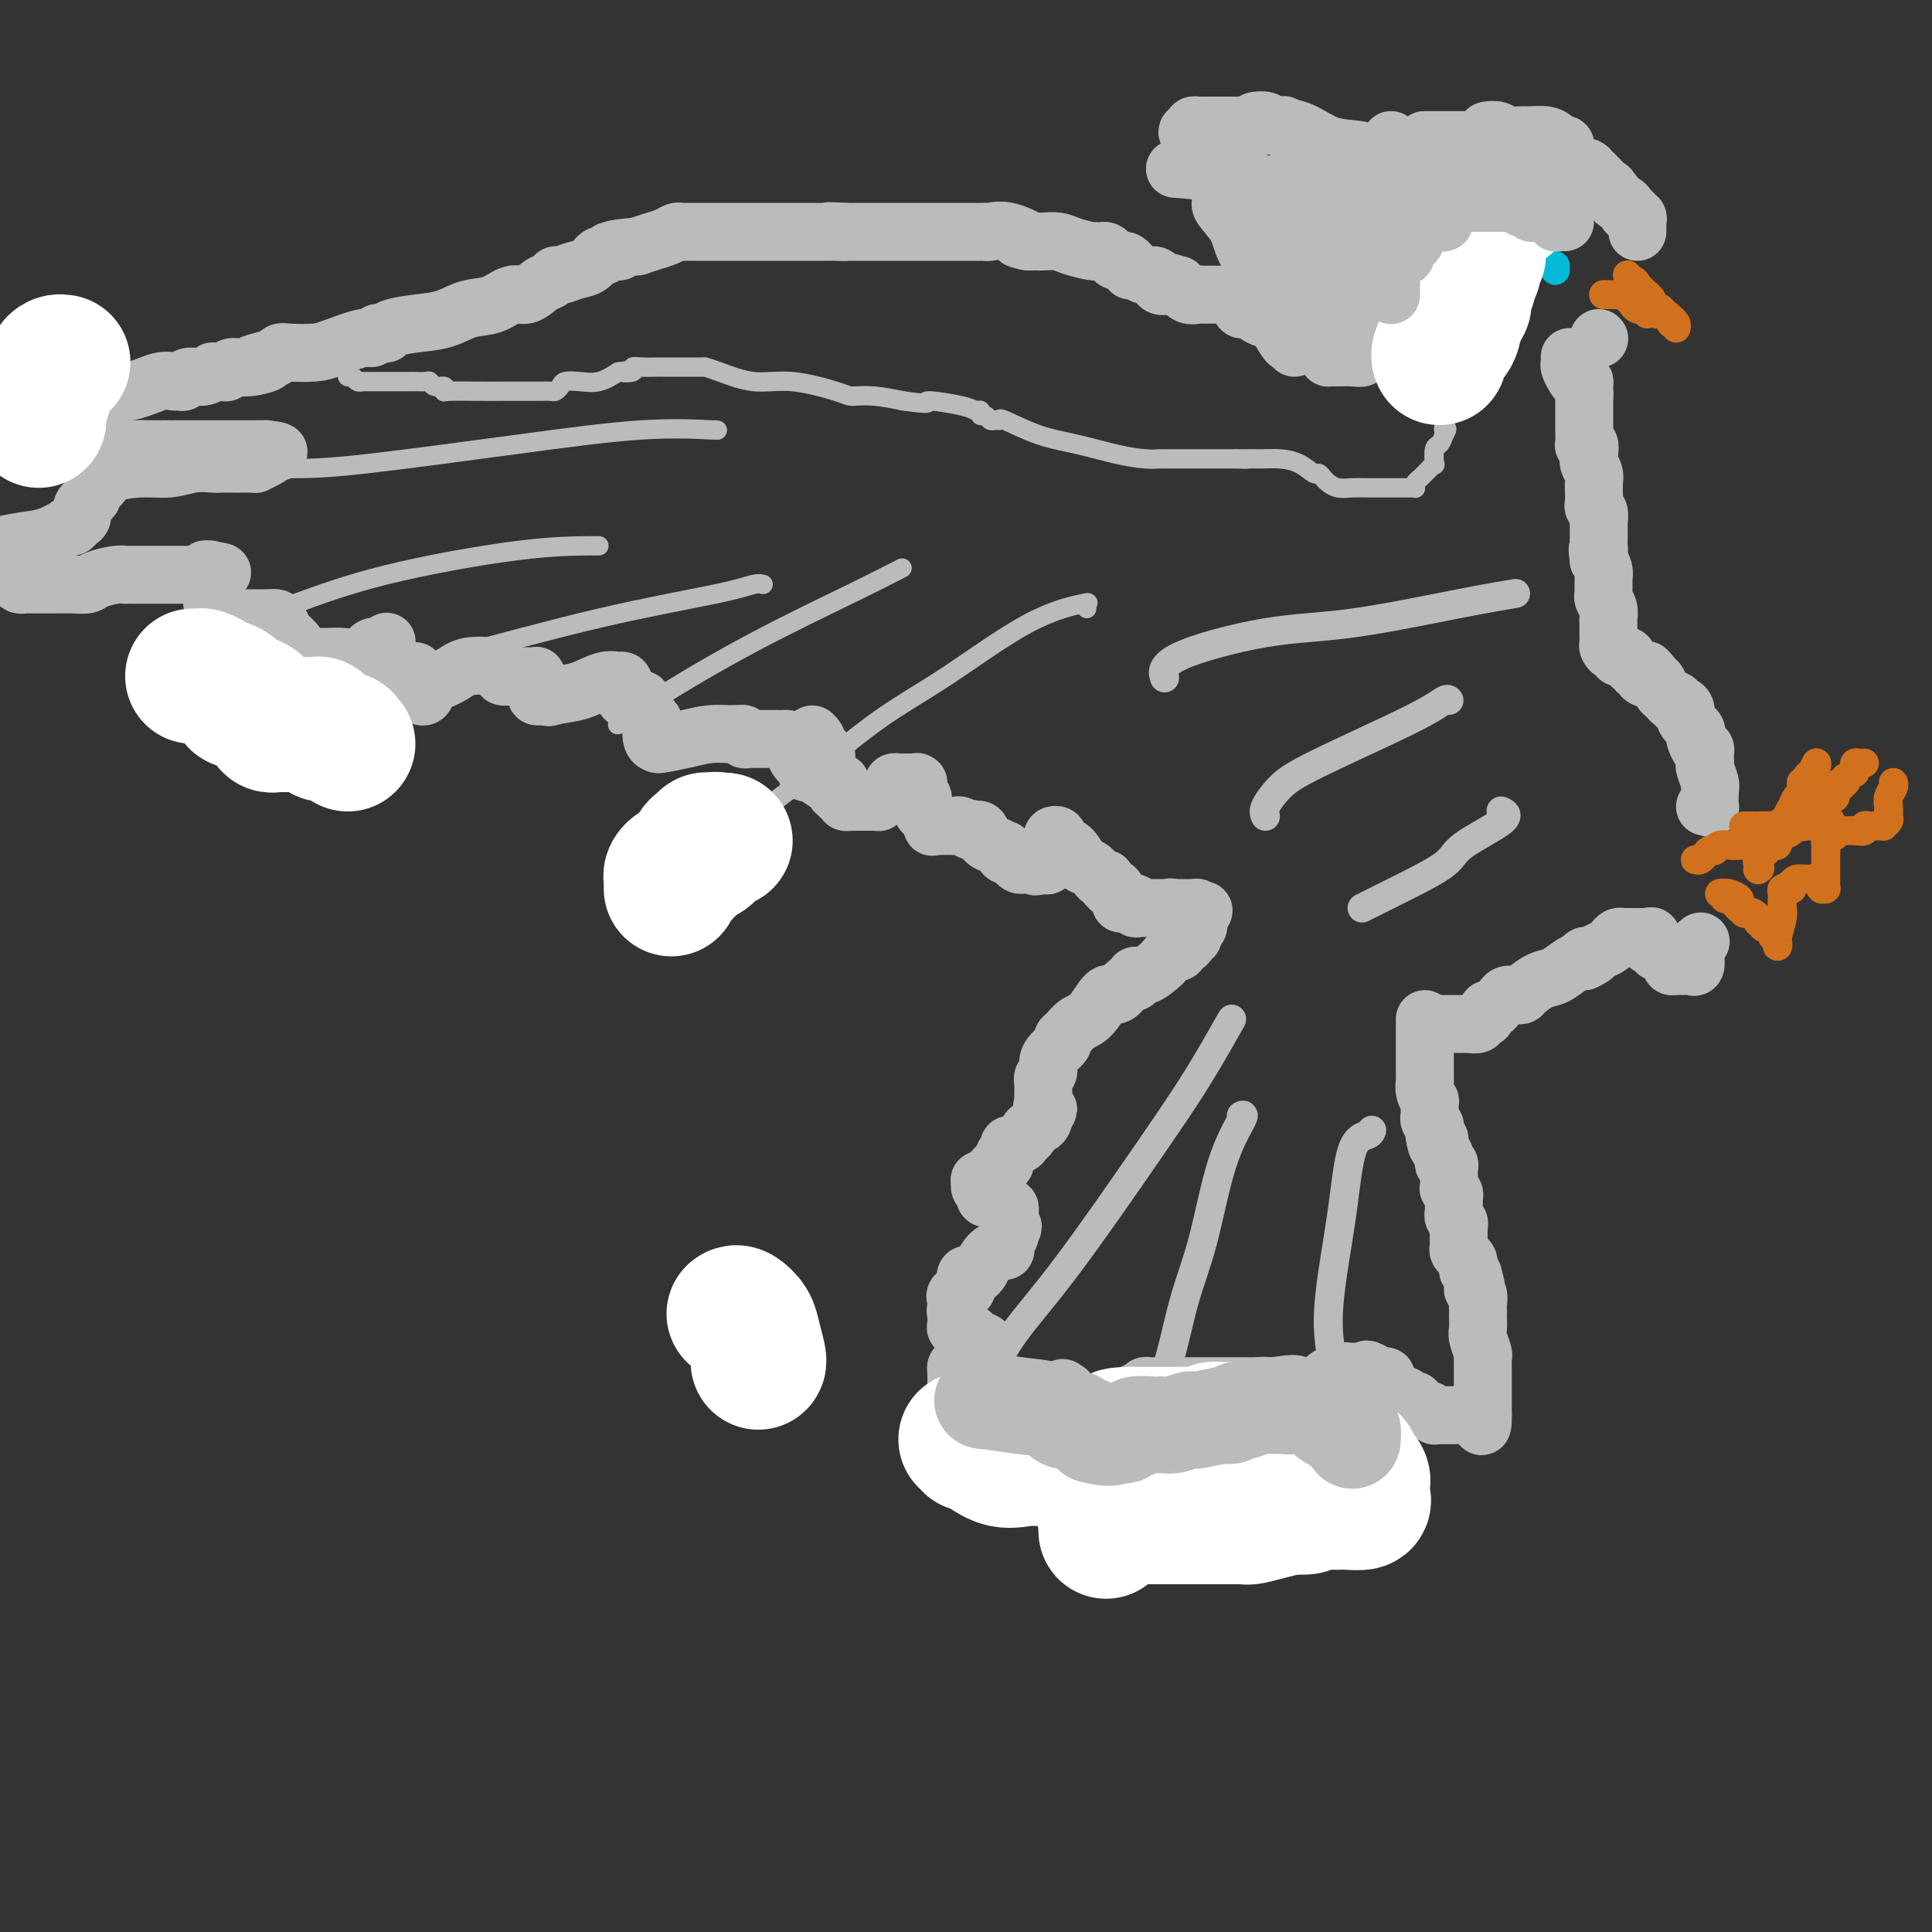 <svg viewBox='0 0 400 400' version='1.1' xmlns='http://www.w3.org/2000/svg' xmlns:xlink='http://www.w3.org/1999/xlink'><rect x="0" y="0" width="400" height="400" fill="#333333" stroke="none"/><g fill='none' stroke='#BABBBB' stroke-width='12' stroke-linecap='round' stroke-linejoin='round'><path d='M295,211c0.000,0.333 0.000,0.667 0,1c-0.000,0.333 -0.000,0.667 0,1c0.000,0.333 0.000,0.666 0,1c-0.000,0.334 -0.000,0.668 0,1c0.000,0.332 0.000,0.662 0,1c-0.000,0.338 -0.000,0.685 0,1c0.000,0.315 0.000,0.599 0,1c-0.000,0.401 -0.000,0.921 0,1c0.000,0.079 0.000,-0.281 0,0c-0.000,0.281 -0.001,1.205 0,2c0.001,0.795 0.004,1.461 0,2c-0.004,0.539 -0.015,0.952 0,1c0.015,0.048 0.057,-0.268 0,0c-0.057,0.268 -0.211,1.118 0,2c0.211,0.882 0.788,1.794 1,2c0.212,0.206 0.061,-0.295 0,0c-0.061,0.295 -0.030,1.386 0,2c0.030,0.614 0.061,0.752 0,1c-0.061,0.248 -0.212,0.605 0,1c0.212,0.395 0.789,0.827 1,1c0.211,0.173 0.057,0.088 0,0c-0.057,-0.088 -0.015,-0.177 0,0c0.015,0.177 0.004,0.622 0,1c-0.004,0.378 -0.002,0.689 0,1'/><path d='M297,235c0.537,3.875 0.880,1.563 1,1c0.120,-0.563 0.018,0.622 0,1c-0.018,0.378 0.047,-0.053 0,0c-0.047,0.053 -0.205,0.588 0,1c0.205,0.412 0.773,0.701 1,1c0.227,0.299 0.113,0.607 0,1c-0.113,0.393 -0.226,0.869 0,1c0.226,0.131 0.792,-0.085 1,0c0.208,0.085 0.060,0.471 0,1c-0.060,0.529 -0.030,1.203 0,2c0.030,0.797 0.061,1.719 0,2c-0.061,0.281 -0.212,-0.079 0,0c0.212,0.079 0.789,0.599 1,1c0.211,0.401 0.055,0.685 0,1c-0.055,0.315 -0.011,0.662 0,1c0.011,0.338 -0.011,0.668 0,1c0.011,0.332 0.056,0.667 0,1c-0.056,0.333 -0.211,0.666 0,1c0.211,0.334 0.789,0.671 1,1c0.211,0.329 0.056,0.652 0,1c-0.056,0.348 -0.012,0.723 0,1c0.012,0.277 -0.007,0.455 0,1c0.007,0.545 0.040,1.455 0,2c-0.040,0.545 -0.154,0.724 0,1c0.154,0.276 0.576,0.648 1,1c0.424,0.352 0.848,0.686 1,1c0.152,0.314 0.030,0.610 0,1c-0.030,0.390 0.030,0.874 0,1c-0.030,0.126 -0.152,-0.107 0,0c0.152,0.107 0.576,0.553 1,1'/><path d='M305,264c1.233,4.666 0.316,1.831 0,1c-0.316,-0.831 -0.032,0.340 0,1c0.032,0.660 -0.188,0.807 0,1c0.188,0.193 0.782,0.432 1,1c0.218,0.568 0.059,1.465 0,2c-0.059,0.535 -0.017,0.708 0,1c0.017,0.292 0.008,0.701 0,1c-0.008,0.299 -0.016,0.487 0,1c0.016,0.513 0.057,1.352 0,2c-0.057,0.648 -0.211,1.105 0,2c0.211,0.895 0.789,2.227 1,3c0.211,0.773 0.057,0.985 0,1c-0.057,0.015 -0.015,-0.169 0,0c0.015,0.169 0.004,0.689 0,1c-0.004,0.311 -0.001,0.411 0,1c0.001,0.589 0.000,1.667 0,2c-0.000,0.333 -0.000,-0.080 0,0c0.000,0.080 0.000,0.651 0,1c-0.000,0.349 -0.000,0.475 0,1c0.000,0.525 0.000,1.450 0,2c-0.000,0.550 -0.000,0.725 0,1c0.000,0.275 0.000,0.651 0,1c-0.000,0.349 -0.000,0.671 0,1c0.000,0.329 0.000,0.664 0,1'/><path d='M307,293c0.070,4.486 -0.755,1.202 -1,0c-0.245,-1.202 0.089,-0.322 0,0c-0.089,0.322 -0.601,0.086 -1,0c-0.399,-0.086 -0.684,-0.023 -1,0c-0.316,0.023 -0.662,0.006 -1,0c-0.338,-0.006 -0.668,-0.002 -1,0c-0.332,0.002 -0.667,0.000 -1,0c-0.333,-0.000 -0.663,0.001 -1,0c-0.337,-0.001 -0.682,-0.004 -1,0c-0.318,0.004 -0.610,0.015 -1,0c-0.390,-0.015 -0.879,-0.055 -1,0c-0.121,0.055 0.126,0.207 0,0c-0.126,-0.207 -0.626,-0.773 -1,-1c-0.374,-0.227 -0.622,-0.116 -1,0c-0.378,0.116 -0.885,0.237 -1,0c-0.115,-0.237 0.161,-0.833 0,-1c-0.161,-0.167 -0.760,0.095 -1,0c-0.240,-0.095 -0.120,-0.548 0,-1'/><path d='M293,290c-2.632,-0.404 -2.211,0.085 -2,0c0.211,-0.085 0.214,-0.745 0,-1c-0.214,-0.255 -0.645,-0.106 -1,0c-0.355,0.106 -0.635,0.169 -1,0c-0.365,-0.169 -0.815,-0.571 -1,-1c-0.185,-0.429 -0.105,-0.885 0,-1c0.105,-0.115 0.234,0.113 0,0c-0.234,-0.113 -0.832,-0.566 -1,-1c-0.168,-0.434 0.095,-0.849 0,-1c-0.095,-0.151 -0.547,-0.040 -1,0c-0.453,0.040 -0.906,0.008 -1,0c-0.094,-0.008 0.171,0.008 0,0c-0.171,-0.008 -0.777,-0.041 -1,0c-0.223,0.041 -0.064,0.154 0,0c0.064,-0.154 0.032,-0.577 0,-1'/><path d='M284,284c-1.570,-0.928 -0.994,-0.249 -1,0c-0.006,0.249 -0.593,0.067 -1,0c-0.407,-0.067 -0.633,-0.019 -1,0c-0.367,0.019 -0.876,0.009 -1,0c-0.124,-0.009 0.135,-0.017 0,0c-0.135,0.017 -0.666,0.060 -1,0c-0.334,-0.060 -0.471,-0.223 -1,0c-0.529,0.223 -1.451,0.830 -2,1c-0.549,0.170 -0.725,-0.098 -1,0c-0.275,0.098 -0.647,0.562 -1,1c-0.353,0.438 -0.686,0.849 -1,1c-0.314,0.151 -0.609,0.040 -1,0c-0.391,-0.040 -0.878,-0.011 -1,0c-0.122,0.011 0.122,0.003 0,0c-0.122,-0.003 -0.611,-0.001 -1,0c-0.389,0.001 -0.678,0.000 -1,0c-0.322,-0.000 -0.677,-0.000 -1,0c-0.323,0.000 -0.612,0.000 -1,0c-0.388,-0.000 -0.874,-0.000 -1,0c-0.126,0.000 0.107,0.000 0,0c-0.107,-0.000 -0.553,-0.000 -1,0'/><path d='M265,287c-3.122,0.464 -1.428,0.124 -1,0c0.428,-0.124 -0.410,-0.033 -1,0c-0.590,0.033 -0.932,0.009 -1,0c-0.068,-0.009 0.137,-0.002 0,0c-0.137,0.002 -0.615,0.001 -1,0c-0.385,-0.001 -0.677,-0.000 -1,0c-0.323,0.000 -0.678,0.000 -1,0c-0.322,-0.000 -0.611,-0.000 -1,0c-0.389,0.000 -0.878,0.000 -1,0c-0.122,-0.000 0.123,-0.000 0,0c-0.123,0.000 -0.613,0.000 -1,0c-0.387,-0.000 -0.672,-0.000 -1,0c-0.328,0.000 -0.698,0.000 -1,0c-0.302,-0.000 -0.535,-0.000 -1,0c-0.465,0.000 -1.161,0.000 -2,0c-0.839,-0.000 -1.822,-0.001 -3,0c-1.178,0.001 -2.550,0.003 -4,0c-1.450,-0.003 -2.976,-0.011 -4,0c-1.024,0.011 -1.545,0.041 -2,0c-0.455,-0.041 -0.844,-0.155 -1,0c-0.156,0.155 -0.078,0.577 0,1'/><path d='M237,288c-4.332,0.313 -1.161,0.594 0,1c1.161,0.406 0.311,0.936 0,1c-0.311,0.064 -0.083,-0.337 0,0c0.083,0.337 0.022,1.414 0,2c-0.022,0.586 -0.005,0.683 0,1c0.005,0.317 -0.002,0.854 0,1c0.002,0.146 0.012,-0.101 0,0c-0.012,0.101 -0.045,0.549 0,1c0.045,0.451 0.167,0.906 0,1c-0.167,0.094 -0.622,-0.171 -1,0c-0.378,0.171 -0.679,0.778 -1,1c-0.321,0.222 -0.660,0.060 -1,0c-0.340,-0.060 -0.679,-0.016 -1,0c-0.321,0.016 -0.625,0.004 -1,0c-0.375,-0.004 -0.821,-0.001 -1,0c-0.179,0.001 -0.089,0.001 0,0'/><path d='M231,297c-0.940,0.306 -0.290,0.072 -1,0c-0.710,-0.072 -2.782,0.019 -4,0c-1.218,-0.019 -1.583,-0.149 -3,0c-1.417,0.149 -3.885,0.577 -5,1c-1.115,0.423 -0.877,0.842 -1,1c-0.123,0.158 -0.608,0.056 -1,0c-0.392,-0.056 -0.690,-0.068 -1,0c-0.310,0.068 -0.630,0.214 -1,0c-0.370,-0.214 -0.789,-0.788 -1,-1c-0.211,-0.212 -0.215,-0.061 0,0c0.215,0.061 0.650,0.031 1,0c0.350,-0.031 0.616,-0.064 1,0c0.384,0.064 0.886,0.223 1,0c0.114,-0.223 -0.162,-0.829 0,-1c0.162,-0.171 0.760,0.094 1,0c0.240,-0.094 0.120,-0.547 0,-1'/><path d='M217,296c0.537,-0.421 0.879,0.028 1,0c0.121,-0.028 0.022,-0.532 0,-1c-0.022,-0.468 0.033,-0.899 0,-1c-0.033,-0.101 -0.153,0.127 0,0c0.153,-0.127 0.581,-0.608 1,-1c0.419,-0.392 0.830,-0.696 1,-1c0.170,-0.304 0.099,-0.607 0,-1c-0.099,-0.393 -0.225,-0.876 0,-1c0.225,-0.124 0.803,0.111 1,0c0.197,-0.111 0.015,-0.568 0,-1c-0.015,-0.432 0.139,-0.838 0,-1c-0.139,-0.162 -0.569,-0.081 -1,0'/><path d='M220,288c0.362,-1.238 -0.232,-0.332 -1,0c-0.768,0.332 -1.711,0.089 -2,0c-0.289,-0.089 0.077,-0.025 0,0c-0.077,0.025 -0.598,0.010 -1,0c-0.402,-0.010 -0.684,-0.014 -1,0c-0.316,0.014 -0.666,0.046 -1,0c-0.334,-0.046 -0.654,-0.171 -1,0c-0.346,0.171 -0.720,0.637 -1,1c-0.280,0.363 -0.468,0.623 -1,1c-0.532,0.377 -1.410,0.871 -2,1c-0.590,0.129 -0.893,-0.106 -1,0c-0.107,0.106 -0.018,0.554 0,1c0.018,0.446 -0.034,0.889 0,1c0.034,0.111 0.152,-0.111 0,0c-0.152,0.111 -0.576,0.556 -1,1'/><path d='M207,294c-1.266,0.928 -0.931,0.249 -1,0c-0.069,-0.249 -0.543,-0.067 -1,0c-0.457,0.067 -0.896,0.018 -1,0c-0.104,-0.018 0.126,-0.004 0,0c-0.126,0.004 -0.607,-0.002 -1,0c-0.393,0.002 -0.698,0.012 -1,0c-0.302,-0.012 -0.603,-0.044 -1,0c-0.397,0.044 -0.891,0.166 -1,0c-0.109,-0.166 0.167,-0.619 0,-1c-0.167,-0.381 -0.777,-0.690 -1,-1c-0.223,-0.310 -0.060,-0.622 0,-1c0.060,-0.378 0.017,-0.822 0,-1c-0.017,-0.178 -0.009,-0.089 0,0'/><path d='M199,290c-0.536,-0.798 -0.876,-0.792 -1,-1c-0.124,-0.208 -0.033,-0.629 0,-1c0.033,-0.371 0.009,-0.691 0,-1c-0.009,-0.309 -0.003,-0.609 0,-1c0.003,-0.391 0.004,-0.875 0,-1c-0.004,-0.125 -0.011,0.110 0,0c0.011,-0.110 0.042,-0.565 0,-1c-0.042,-0.435 -0.156,-0.848 0,-1c0.156,-0.152 0.580,-0.041 1,0c0.420,0.041 0.834,0.012 1,0c0.166,-0.012 0.083,-0.006 0,0'/><path d='M200,283c0.332,-1.083 0.663,-0.289 1,0c0.337,0.289 0.679,0.075 1,0c0.321,-0.075 0.622,-0.010 1,0c0.378,0.010 0.833,-0.035 1,0c0.167,0.035 0.045,0.150 0,0c-0.045,-0.150 -0.012,-0.565 0,-1c0.012,-0.435 0.005,-0.890 0,-1c-0.005,-0.110 -0.008,0.125 0,0c0.008,-0.125 0.027,-0.612 0,-1c-0.027,-0.388 -0.101,-0.679 0,-1c0.101,-0.321 0.378,-0.674 0,-1c-0.378,-0.326 -1.409,-0.626 -2,-1c-0.591,-0.374 -0.740,-0.821 -1,-1c-0.260,-0.179 -0.630,-0.089 -1,0'/><path d='M200,276c-0.554,-0.636 0.062,-0.225 0,0c-0.062,0.225 -0.801,0.263 -1,0c-0.199,-0.263 0.143,-0.827 0,-1c-0.143,-0.173 -0.770,0.047 -1,0c-0.230,-0.047 -0.062,-0.359 0,-1c0.062,-0.641 0.018,-1.612 0,-2c-0.018,-0.388 -0.009,-0.194 0,0'/><path d='M198,272c-0.307,-0.797 -0.075,-0.791 0,-1c0.075,-0.209 -0.008,-0.633 0,-1c0.008,-0.367 0.107,-0.677 0,-1c-0.107,-0.323 -0.421,-0.660 0,-1c0.421,-0.340 1.576,-0.683 2,-1c0.424,-0.317 0.117,-0.607 0,-1c-0.117,-0.393 -0.042,-0.889 0,-1c0.042,-0.111 0.053,0.164 0,0c-0.053,-0.164 -0.170,-0.767 0,-1c0.170,-0.233 0.625,-0.094 1,0c0.375,0.094 0.668,0.145 1,0c0.332,-0.145 0.702,-0.487 1,-1c0.298,-0.513 0.524,-1.198 1,-2c0.476,-0.802 1.203,-1.720 2,-2c0.797,-0.280 1.664,0.079 2,0c0.336,-0.079 0.143,-0.596 0,-1c-0.143,-0.404 -0.234,-0.696 0,-1c0.234,-0.304 0.794,-0.620 1,-1c0.206,-0.380 0.059,-0.823 0,-1c-0.059,-0.177 -0.029,-0.089 0,0'/><path d='M209,255c1.393,-1.571 0.374,-0.999 0,-1c-0.374,-0.001 -0.104,-0.575 0,-1c0.104,-0.425 0.042,-0.701 0,-1c-0.042,-0.299 -0.063,-0.620 0,-1c0.063,-0.380 0.210,-0.819 0,-1c-0.210,-0.181 -0.777,-0.105 -1,0c-0.223,0.105 -0.101,0.238 0,0c0.101,-0.238 0.181,-0.848 0,-1c-0.181,-0.152 -0.623,0.153 -1,0c-0.377,-0.153 -0.690,-0.763 -1,-1c-0.310,-0.237 -0.618,-0.102 -1,0c-0.382,0.102 -0.838,0.172 -1,0c-0.162,-0.172 -0.030,-0.585 0,-1c0.030,-0.415 -0.044,-0.833 0,-1c0.044,-0.167 0.204,-0.083 0,0c-0.204,0.083 -0.773,0.167 -1,0c-0.227,-0.167 -0.114,-0.583 0,-1'/><path d='M203,245c-0.693,-1.494 0.574,-0.228 1,0c0.426,0.228 0.009,-0.583 0,-1c-0.009,-0.417 0.389,-0.440 1,-1c0.611,-0.560 1.436,-1.655 2,-2c0.564,-0.345 0.867,0.061 1,0c0.133,-0.061 0.095,-0.590 0,-1c-0.095,-0.410 -0.247,-0.701 0,-1c0.247,-0.299 0.894,-0.605 1,-1c0.106,-0.395 -0.327,-0.879 0,-1c0.327,-0.121 1.415,0.122 2,0c0.585,-0.122 0.668,-0.610 1,-1c0.332,-0.390 0.912,-0.682 1,-1c0.088,-0.318 -0.317,-0.663 0,-1c0.317,-0.337 1.354,-0.668 2,-1c0.646,-0.332 0.899,-0.666 1,-1c0.101,-0.334 0.051,-0.667 0,-1'/><path d='M216,231c2.011,-2.265 0.539,-0.926 0,-1c-0.539,-0.074 -0.144,-1.560 0,-2c0.144,-0.440 0.038,0.166 0,0c-0.038,-0.166 -0.006,-1.104 0,-2c0.006,-0.896 -0.013,-1.749 0,-2c0.013,-0.251 0.058,0.099 0,0c-0.058,-0.099 -0.218,-0.646 0,-1c0.218,-0.354 0.814,-0.515 1,-1c0.186,-0.485 -0.039,-1.295 0,-2c0.039,-0.705 0.341,-1.306 1,-2c0.659,-0.694 1.674,-1.482 2,-2c0.326,-0.518 -0.036,-0.767 0,-1c0.036,-0.233 0.471,-0.450 1,-1c0.529,-0.550 1.153,-1.435 2,-2c0.847,-0.565 1.918,-0.811 3,-2c1.082,-1.189 2.176,-3.320 3,-4c0.824,-0.680 1.378,0.091 2,0c0.622,-0.091 1.311,-1.046 2,-2'/><path d='M233,204c2.923,-2.720 2.230,-1.521 2,-1c-0.230,0.521 0.003,0.362 0,0c-0.003,-0.362 -0.243,-0.928 0,-1c0.243,-0.072 0.969,0.348 2,0c1.031,-0.348 2.367,-1.466 3,-2c0.633,-0.534 0.565,-0.486 1,-1c0.435,-0.514 1.375,-1.590 2,-2c0.625,-0.410 0.937,-0.152 1,0c0.063,0.152 -0.123,0.199 0,0c0.123,-0.199 0.554,-0.645 1,-1c0.446,-0.355 0.908,-0.620 1,-1c0.092,-0.380 -0.186,-0.875 0,-1c0.186,-0.125 0.834,0.121 1,0c0.166,-0.121 -0.151,-0.610 0,-1c0.151,-0.390 0.772,-0.682 1,-1c0.228,-0.318 0.065,-0.662 0,-1c-0.065,-0.338 -0.033,-0.669 0,-1'/><path d='M248,190c2.324,-2.409 0.635,-1.430 0,-1c-0.635,0.430 -0.216,0.311 0,0c0.216,-0.311 0.230,-0.815 0,-1c-0.230,-0.185 -0.705,-0.049 -1,0c-0.295,0.049 -0.409,0.013 -1,0c-0.591,-0.013 -1.659,-0.004 -2,0c-0.341,0.004 0.045,0.001 0,0c-0.045,-0.001 -0.523,-0.001 -1,0'/><path d='M243,188c-0.956,-0.309 -0.848,-0.083 -1,0c-0.152,0.083 -0.566,0.022 -1,0c-0.434,-0.022 -0.890,-0.006 -1,0c-0.110,0.006 0.126,0.001 0,0c-0.126,-0.001 -0.612,0.001 -1,0c-0.388,-0.001 -0.677,-0.004 -1,0c-0.323,0.004 -0.682,0.015 -1,0c-0.318,-0.015 -0.597,-0.056 -1,0c-0.403,0.056 -0.930,0.208 -1,0c-0.070,-0.208 0.317,-0.776 0,-1c-0.317,-0.224 -1.338,-0.102 -2,0c-0.662,0.102 -0.966,0.185 -1,0c-0.034,-0.185 0.202,-0.637 0,-1c-0.202,-0.363 -0.843,-0.636 -1,-1c-0.157,-0.364 0.169,-0.820 0,-1c-0.169,-0.180 -0.833,-0.086 -1,0c-0.167,0.086 0.162,0.164 0,0c-0.162,-0.164 -0.817,-0.569 -1,-1c-0.183,-0.431 0.106,-0.889 0,-1c-0.106,-0.111 -0.605,0.124 -1,0c-0.395,-0.124 -0.684,-0.607 -1,-1c-0.316,-0.393 -0.658,-0.697 -1,-1'/><path d='M226,180c-1.442,-1.140 -1.548,-0.491 -2,-1c-0.452,-0.509 -1.249,-2.176 -2,-3c-0.751,-0.824 -1.455,-0.806 -2,-1c-0.545,-0.194 -0.931,-0.599 -1,-1c-0.069,-0.401 0.179,-0.798 0,-1c-0.179,-0.202 -0.784,-0.210 -1,0c-0.216,0.210 -0.043,0.638 0,1c0.043,0.362 -0.044,0.657 0,1c0.044,0.343 0.219,0.733 0,1c-0.219,0.267 -0.832,0.412 -1,1c-0.168,0.588 0.109,1.620 0,2c-0.109,0.380 -0.602,0.109 -1,0c-0.398,-0.109 -0.699,-0.054 -1,0'/><path d='M215,179c-0.781,0.774 -0.734,0.208 -1,0c-0.266,-0.208 -0.845,-0.058 -1,0c-0.155,0.058 0.113,0.026 0,0c-0.113,-0.026 -0.608,-0.044 -1,0c-0.392,0.044 -0.680,0.151 -1,0c-0.320,-0.151 -0.673,-0.562 -1,-1c-0.327,-0.438 -0.629,-0.905 -1,-1c-0.371,-0.095 -0.810,0.183 -1,0c-0.190,-0.183 -0.131,-0.827 0,-1c0.131,-0.173 0.333,0.125 0,0c-0.333,-0.125 -1.203,-0.673 -2,-1c-0.797,-0.327 -1.522,-0.434 -2,-1c-0.478,-0.566 -0.708,-1.590 -1,-2c-0.292,-0.410 -0.646,-0.205 -1,0'/><path d='M202,172c-2.129,-1.022 -0.951,-0.078 -1,0c-0.049,0.078 -1.323,-0.711 -2,-1c-0.677,-0.289 -0.755,-0.077 -1,0c-0.245,0.077 -0.657,0.021 -1,0c-0.343,-0.021 -0.618,-0.006 -1,0c-0.382,0.006 -0.872,0.003 -1,0c-0.128,-0.003 0.107,-0.008 0,0c-0.107,0.008 -0.554,0.028 -1,0c-0.446,-0.028 -0.890,-0.102 -1,0c-0.110,0.102 0.114,0.382 0,0c-0.114,-0.382 -0.567,-1.426 -1,-2c-0.433,-0.574 -0.847,-0.679 -1,-1c-0.153,-0.321 -0.045,-0.860 0,-1c0.045,-0.140 0.026,0.117 0,0c-0.026,-0.117 -0.058,-0.609 0,-1c0.058,-0.391 0.208,-0.682 0,-1c-0.208,-0.318 -0.774,-0.662 -1,-1c-0.226,-0.338 -0.113,-0.669 0,-1'/><path d='M190,163c-0.477,-1.464 -0.169,-1.124 0,-1c0.169,0.124 0.199,0.033 0,0c-0.199,-0.033 -0.627,-0.009 -1,0c-0.373,0.009 -0.693,0.002 -1,0c-0.307,-0.002 -0.603,0.003 -1,0c-0.397,-0.003 -0.894,-0.012 -1,0c-0.106,0.012 0.179,0.044 0,0c-0.179,-0.044 -0.822,-0.166 -1,0c-0.178,0.166 0.110,0.619 0,1c-0.110,0.381 -0.618,0.691 -1,1c-0.382,0.309 -0.639,0.619 -1,1c-0.361,0.381 -0.828,0.834 -1,1c-0.172,0.166 -0.050,0.045 0,0c0.050,-0.045 0.027,-0.015 -1,0c-1.027,0.015 -3.059,0.014 -4,0c-0.941,-0.014 -0.792,-0.042 -1,0c-0.208,0.042 -0.774,0.155 -1,0c-0.226,-0.155 -0.113,-0.577 0,-1'/><path d='M175,165c-2.261,0.071 -0.412,-0.751 0,-1c0.412,-0.249 -0.612,0.074 -1,0c-0.388,-0.074 -0.142,-0.546 0,-1c0.142,-0.454 0.178,-0.891 0,-1c-0.178,-0.109 -0.570,0.109 -1,0c-0.430,-0.109 -0.899,-0.544 -1,-1c-0.101,-0.456 0.166,-0.934 0,-1c-0.166,-0.066 -0.766,0.281 -1,0c-0.234,-0.281 -0.101,-1.188 0,-2c0.101,-0.812 0.171,-1.527 0,-2c-0.171,-0.473 -0.585,-0.704 -1,-1c-0.415,-0.296 -0.833,-0.656 -1,-1c-0.167,-0.344 -0.084,-0.672 0,-1'/><path d='M169,153c-1.155,-1.857 -1.042,-0.500 -1,0c0.042,0.500 0.012,0.143 0,0c-0.012,-0.143 -0.006,-0.071 0,0'/><path d='M353,167c0.420,-0.081 0.841,-0.162 1,0c0.159,0.162 0.057,0.566 0,0c-0.057,-0.566 -0.068,-2.102 0,-3c0.068,-0.898 0.214,-1.157 0,-2c-0.214,-0.843 -0.789,-2.269 -1,-3c-0.211,-0.731 -0.059,-0.769 0,-1c0.059,-0.231 0.026,-0.657 0,-1c-0.026,-0.343 -0.046,-0.603 0,-1c0.046,-0.397 0.158,-0.932 0,-1c-0.158,-0.068 -0.586,0.330 -1,0c-0.414,-0.330 -0.814,-1.387 -1,-2c-0.186,-0.613 -0.158,-0.781 0,-1c0.158,-0.219 0.445,-0.488 0,-1c-0.445,-0.512 -1.621,-1.265 -2,-2c-0.379,-0.735 0.038,-1.451 0,-2c-0.038,-0.549 -0.532,-0.932 -1,-1c-0.468,-0.068 -0.909,0.179 -1,0c-0.091,-0.179 0.169,-0.783 0,-1c-0.169,-0.217 -0.766,-0.046 -1,0c-0.234,0.046 -0.104,-0.034 0,0c0.104,0.034 0.182,0.182 0,0c-0.182,-0.182 -0.623,-0.692 -1,-1c-0.377,-0.308 -0.689,-0.412 -1,-1c-0.311,-0.588 -0.622,-1.658 -1,-2c-0.378,-0.342 -0.822,0.045 -1,0c-0.178,-0.045 -0.089,-0.523 0,-1'/><path d='M342,140c-1.863,-2.493 -1.020,-0.725 -1,0c0.020,0.725 -0.782,0.406 -1,0c-0.218,-0.406 0.149,-0.901 0,-1c-0.149,-0.099 -0.813,0.198 -1,0c-0.187,-0.198 0.104,-0.889 0,-1c-0.104,-0.111 -0.601,0.359 -1,0c-0.399,-0.359 -0.698,-1.545 -1,-2c-0.302,-0.455 -0.607,-0.178 -1,0c-0.393,0.178 -0.876,0.256 -1,0c-0.124,-0.256 0.110,-0.845 0,-1c-0.110,-0.155 -0.565,0.123 -1,0c-0.435,-0.123 -0.849,-0.648 -1,-1c-0.151,-0.352 -0.040,-0.531 0,-1c0.040,-0.469 0.007,-1.228 0,-2c-0.007,-0.772 0.012,-1.556 0,-2c-0.012,-0.444 -0.056,-0.549 0,-1c0.056,-0.451 0.211,-1.247 0,-2c-0.211,-0.753 -0.789,-1.462 -1,-2c-0.211,-0.538 -0.056,-0.907 0,-1c0.056,-0.093 0.012,0.088 0,0c-0.012,-0.088 0.007,-0.446 0,-1c-0.007,-0.554 -0.040,-1.303 0,-2c0.040,-0.697 0.154,-1.342 0,-2c-0.154,-0.658 -0.577,-1.329 -1,-2'/><path d='M331,116c-0.464,-3.356 -0.125,-2.246 0,-2c0.125,0.246 0.034,-0.372 0,-1c-0.034,-0.628 -0.013,-1.268 0,-2c0.013,-0.732 0.018,-1.557 0,-2c-0.018,-0.443 -0.057,-0.503 0,-1c0.057,-0.497 0.211,-1.429 0,-2c-0.211,-0.571 -0.789,-0.779 -1,-1c-0.211,-0.221 -0.057,-0.454 0,-1c0.057,-0.546 0.016,-1.406 0,-2c-0.016,-0.594 -0.008,-0.922 0,-1c0.008,-0.078 0.016,0.093 0,0c-0.016,-0.093 -0.056,-0.449 0,-1c0.056,-0.551 0.207,-1.297 0,-2c-0.207,-0.703 -0.774,-1.363 -1,-2c-0.226,-0.637 -0.113,-1.249 0,-2c0.113,-0.751 0.226,-1.639 0,-2c-0.226,-0.361 -0.793,-0.195 -1,0c-0.207,0.195 -0.056,0.417 0,0c0.056,-0.417 0.015,-1.474 0,-2c-0.015,-0.526 -0.004,-0.522 0,-1c0.004,-0.478 0.001,-1.438 0,-2c-0.001,-0.562 -0.000,-0.724 0,-1c0.000,-0.276 0.000,-0.665 0,-1c-0.000,-0.335 -0.000,-0.616 0,-1c0.000,-0.384 0.000,-0.873 0,-1c-0.000,-0.127 -0.000,0.106 0,0c0.000,-0.106 0.000,-0.553 0,-1'/><path d='M328,82c-0.461,-5.442 -0.112,-2.049 0,-1c0.112,1.049 -0.012,-0.248 0,-1c0.012,-0.752 0.161,-0.961 0,-1c-0.161,-0.039 -0.632,0.091 -1,0c-0.368,-0.091 -0.635,-0.403 -1,-1c-0.365,-0.597 -0.830,-1.481 -1,-2c-0.170,-0.519 -0.046,-0.675 0,-1c0.046,-0.325 0.012,-0.818 0,-1c-0.012,-0.182 -0.004,-0.052 0,0c0.004,0.052 0.002,0.026 0,0'/><path d='M339,48c0.009,-0.342 0.017,-0.684 0,-1c-0.017,-0.316 -0.061,-0.607 0,-1c0.061,-0.393 0.226,-0.889 0,-1c-0.226,-0.111 -0.844,0.164 -1,0c-0.156,-0.164 0.151,-0.766 0,-1c-0.151,-0.234 -0.761,-0.101 -1,0c-0.239,0.101 -0.106,0.168 0,0c0.106,-0.168 0.187,-0.571 0,-1c-0.187,-0.429 -0.642,-0.885 -1,-1c-0.358,-0.115 -0.618,0.109 -1,0c-0.382,-0.109 -0.886,-0.551 -1,-1c-0.114,-0.449 0.162,-0.904 0,-1c-0.162,-0.096 -0.760,0.166 -1,0c-0.240,-0.166 -0.121,-0.761 0,-1c0.121,-0.239 0.243,-0.120 0,0c-0.243,0.120 -0.853,0.243 -1,0c-0.147,-0.243 0.168,-0.852 0,-1c-0.168,-0.148 -0.818,0.167 -1,0c-0.182,-0.167 0.105,-0.814 0,-1c-0.105,-0.186 -0.601,0.090 -1,0c-0.399,-0.090 -0.699,-0.545 -1,-1'/><path d='M329,36c-1.499,-2.099 -0.248,-1.346 0,-1c0.248,0.346 -0.507,0.285 -1,0c-0.493,-0.285 -0.725,-0.794 -1,-1c-0.275,-0.206 -0.593,-0.108 -1,0c-0.407,0.108 -0.904,0.225 -1,0c-0.096,-0.225 0.211,-0.792 0,-1c-0.211,-0.208 -0.938,-0.056 -1,0c-0.062,0.056 0.540,0.015 0,0c-0.540,-0.015 -2.223,-0.005 -3,0c-0.777,0.005 -0.650,0.004 -1,0c-0.350,-0.004 -1.178,-0.011 -2,0c-0.822,0.011 -1.639,0.041 -2,0c-0.361,-0.041 -0.267,-0.154 -1,0c-0.733,0.154 -2.291,0.576 -3,1c-0.709,0.424 -0.567,0.849 -1,1c-0.433,0.151 -1.440,0.028 -2,0c-0.560,-0.028 -0.672,0.038 -1,0c-0.328,-0.038 -0.874,-0.180 -1,0c-0.126,0.180 0.166,0.682 0,1c-0.166,0.318 -0.790,0.452 -1,1c-0.210,0.548 -0.007,1.509 0,2c0.007,0.491 -0.184,0.513 -1,1c-0.816,0.487 -2.258,1.439 -3,2c-0.742,0.561 -0.783,0.732 -1,1c-0.217,0.268 -0.608,0.634 -1,1'/><path d='M300,44c-2.200,1.592 -0.201,0.071 0,0c0.201,-0.071 -1.395,1.307 -2,2c-0.605,0.693 -0.218,0.702 0,1c0.218,0.298 0.265,0.887 0,1c-0.265,0.113 -0.844,-0.250 -1,0c-0.156,0.250 0.112,1.114 0,2c-0.112,0.886 -0.604,1.795 -1,2c-0.396,0.205 -0.698,-0.295 -1,0c-0.302,0.295 -0.606,1.384 -1,2c-0.394,0.616 -0.879,0.760 -1,1c-0.121,0.240 0.123,0.575 0,1c-0.123,0.425 -0.611,0.940 -1,1c-0.389,0.060 -0.679,-0.336 -1,0c-0.321,0.336 -0.674,1.403 -1,2c-0.326,0.597 -0.627,0.723 -1,1c-0.373,0.277 -0.818,0.705 -1,1c-0.182,0.295 -0.100,0.456 0,1c0.100,0.544 0.220,1.472 0,2c-0.220,0.528 -0.780,0.657 -1,1c-0.220,0.343 -0.101,0.900 0,1c0.101,0.100 0.185,-0.258 0,0c-0.185,0.258 -0.637,1.131 -1,2c-0.363,0.869 -0.636,1.734 -1,2c-0.364,0.266 -0.818,-0.067 -1,0c-0.182,0.067 -0.091,0.533 0,1'/><path d='M284,71c-2.487,4.344 -0.704,1.704 0,1c0.704,-0.704 0.327,0.529 0,1c-0.327,0.471 -0.606,0.179 -1,0c-0.394,-0.179 -0.903,-0.244 -1,0c-0.097,0.244 0.219,0.797 0,1c-0.219,0.203 -0.972,0.055 -2,0c-1.028,-0.055 -2.330,-0.017 -3,0c-0.670,0.017 -0.708,0.012 -1,0c-0.292,-0.012 -0.839,-0.031 -1,0c-0.161,0.031 0.063,0.113 0,0c-0.063,-0.113 -0.413,-0.422 -1,-1c-0.587,-0.578 -1.410,-1.427 -2,-2c-0.590,-0.573 -0.947,-0.871 -1,-1c-0.053,-0.129 0.197,-0.091 0,0c-0.197,0.091 -0.840,0.234 -1,0c-0.160,-0.234 0.163,-0.846 0,-1c-0.163,-0.154 -0.813,0.151 -1,0c-0.187,-0.151 0.089,-0.757 0,-1c-0.089,-0.243 -0.545,-0.121 -1,0'/><path d='M268,68c-1.584,-0.808 -1.044,0.173 -1,0c0.044,-0.173 -0.408,-1.500 -1,-2c-0.592,-0.500 -1.324,-0.173 -2,0c-0.676,0.173 -1.295,0.191 -2,0c-0.705,-0.191 -1.496,-0.590 -2,-1c-0.504,-0.410 -0.722,-0.831 -1,-1c-0.278,-0.169 -0.616,-0.088 -1,0c-0.384,0.088 -0.813,0.181 -1,0c-0.187,-0.181 -0.130,-0.637 0,-1c0.130,-0.363 0.333,-0.633 0,-1c-0.333,-0.367 -1.202,-0.830 -2,-1c-0.798,-0.170 -1.523,-0.045 -2,0c-0.477,0.045 -0.704,0.012 -1,0c-0.296,-0.012 -0.660,-0.002 -1,0c-0.340,0.002 -0.658,-0.005 -1,0c-0.342,0.005 -0.710,0.022 -1,0c-0.290,-0.022 -0.501,-0.083 -1,0c-0.499,0.083 -1.285,0.309 -2,0c-0.715,-0.309 -1.357,-1.155 -2,-2'/><path d='M244,59c-4.329,-1.404 -3.152,-0.414 -3,0c0.152,0.414 -0.722,0.250 -1,0c-0.278,-0.250 0.041,-0.588 0,-1c-0.041,-0.412 -0.441,-0.898 -1,-1c-0.559,-0.102 -1.277,0.179 -2,0c-0.723,-0.179 -1.451,-0.819 -2,-1c-0.549,-0.181 -0.921,0.096 -1,0c-0.079,-0.096 0.133,-0.564 0,-1c-0.133,-0.436 -0.613,-0.838 -1,-1c-0.387,-0.162 -0.681,-0.082 -1,0c-0.319,0.082 -0.664,0.166 -1,0c-0.336,-0.166 -0.664,-0.580 -1,-1c-0.336,-0.420 -0.679,-0.844 -1,-1c-0.321,-0.156 -0.621,-0.045 -1,0c-0.379,0.045 -0.838,0.022 -1,0c-0.162,-0.022 -0.026,-0.044 0,0c0.026,0.044 -0.059,0.156 -1,0c-0.941,-0.156 -2.738,-0.578 -4,-1c-1.262,-0.422 -1.987,-0.845 -3,-1c-1.013,-0.155 -2.313,-0.041 -3,0c-0.687,0.041 -0.762,0.011 -1,0c-0.238,-0.011 -0.639,-0.003 -1,0c-0.361,0.003 -0.680,0.002 -1,0'/><path d='M213,50c-4.613,-1.271 -0.646,0.052 0,0c0.646,-0.052 -2.030,-1.478 -4,-2c-1.970,-0.522 -3.234,-0.140 -4,0c-0.766,0.140 -1.034,0.037 -1,0c0.034,-0.037 0.370,-0.010 -1,0c-1.370,0.010 -4.447,0.003 -7,0c-2.553,-0.003 -4.583,-0.001 -7,0c-2.417,0.001 -5.220,0.000 -7,0c-1.780,-0.000 -2.535,-0.000 -3,0c-0.465,0.000 -0.640,0.000 -1,0c-0.360,-0.000 -0.905,-0.000 -1,0c-0.095,0.000 0.258,0.000 0,0c-0.258,-0.000 -1.129,-0.000 -2,0'/><path d='M175,48c-6.057,-0.309 -2.199,-0.083 -1,0c1.199,0.083 -0.261,0.022 -1,0c-0.739,-0.022 -0.756,-0.006 -1,0c-0.244,0.006 -0.713,0.002 -1,0c-0.287,-0.002 -0.391,-0.000 -1,0c-0.609,0.000 -1.722,0.000 -3,0c-1.278,-0.000 -2.722,-0.000 -4,0c-1.278,0.000 -2.389,0.000 -3,0c-0.611,-0.000 -0.721,-0.000 -1,0c-0.279,0.000 -0.725,-0.000 -1,0c-0.275,0.000 -0.377,0.000 -1,0c-0.623,-0.000 -1.767,-0.000 -3,0c-1.233,0.000 -2.554,0.000 -4,0c-1.446,-0.000 -3.017,-0.001 -4,0c-0.983,0.001 -1.379,0.003 -2,0c-0.621,-0.003 -1.468,-0.012 -2,0c-0.532,0.012 -0.750,0.045 -1,0c-0.250,-0.045 -0.531,-0.167 -1,0c-0.469,0.167 -1.126,0.622 -2,1c-0.874,0.378 -1.964,0.679 -3,1c-1.036,0.321 -2.018,0.660 -3,1'/><path d='M132,51c-7.510,0.686 -4.785,0.900 -4,1c0.785,0.100 -0.369,0.086 -1,0c-0.631,-0.086 -0.738,-0.245 -1,0c-0.262,0.245 -0.680,0.893 -1,1c-0.320,0.107 -0.544,-0.326 -1,0c-0.456,0.326 -1.144,1.411 -2,2c-0.856,0.589 -1.881,0.681 -3,1c-1.119,0.319 -2.333,0.864 -3,1c-0.667,0.136 -0.786,-0.137 -1,0c-0.214,0.137 -0.524,0.685 -1,1c-0.476,0.315 -1.120,0.398 -2,1c-0.880,0.602 -1.997,1.723 -3,2c-1.003,0.277 -1.890,-0.291 -3,0c-1.110,0.291 -2.441,1.440 -4,2c-1.559,0.560 -3.345,0.532 -5,1c-1.655,0.468 -3.178,1.432 -5,2c-1.822,0.568 -3.941,0.739 -6,1c-2.059,0.261 -4.057,0.610 -5,1c-0.943,0.390 -0.829,0.821 -1,1c-0.171,0.179 -0.626,0.107 -1,0c-0.374,-0.107 -0.667,-0.249 -1,0c-0.333,0.249 -0.705,0.890 -1,1c-0.295,0.110 -0.513,-0.311 -2,0c-1.487,0.311 -4.245,1.355 -6,2c-1.755,0.645 -2.509,0.891 -4,1c-1.491,0.109 -3.719,0.081 -5,0c-1.281,-0.081 -1.614,-0.214 -2,0c-0.386,0.214 -0.825,0.775 -1,1c-0.175,0.225 -0.088,0.112 0,0'/><path d='M57,74c-8.377,2.173 -3.319,1.104 -2,1c1.319,-0.104 -1.099,0.757 -3,1c-1.901,0.243 -3.284,-0.131 -4,0c-0.716,0.131 -0.765,0.766 -1,1c-0.235,0.234 -0.656,0.067 -1,0c-0.344,-0.067 -0.610,-0.033 -1,0c-0.390,0.033 -0.902,0.065 -1,0c-0.098,-0.065 0.219,-0.228 0,0c-0.219,0.228 -0.975,0.846 -2,1c-1.025,0.154 -2.320,-0.157 -3,0c-0.680,0.157 -0.744,0.781 -1,1c-0.256,0.219 -0.702,0.033 -1,0c-0.298,-0.033 -0.448,0.086 -1,0c-0.552,-0.086 -1.506,-0.378 -3,0c-1.494,0.378 -3.527,1.425 -6,2c-2.473,0.575 -5.385,0.679 -8,1c-2.615,0.321 -4.932,0.860 -7,1c-2.068,0.140 -3.889,-0.117 -5,0c-1.111,0.117 -1.514,0.609 -2,1c-0.486,0.391 -1.054,0.682 -2,1c-0.946,0.318 -2.270,0.662 -3,1c-0.730,0.338 -0.865,0.669 -1,1'/><path d='M0,87c0.024,0.000 0.048,0.000 0,0c-0.048,-0.000 -0.168,-0.000 0,0c0.168,0.000 0.625,0.000 1,0c0.375,-0.000 0.668,-0.000 1,0c0.332,0.000 0.705,0.000 1,0c0.295,-0.000 0.514,-0.000 1,0c0.486,0.000 1.239,0.000 2,0c0.761,-0.000 1.528,-0.001 2,0c0.472,0.001 0.647,0.004 1,0c0.353,-0.004 0.883,-0.016 1,0c0.117,0.016 -0.179,0.061 0,0c0.179,-0.061 0.834,-0.227 1,0c0.166,0.227 -0.156,0.846 0,1c0.156,0.154 0.792,-0.156 1,0c0.208,0.156 -0.012,0.776 1,1c1.012,0.224 3.255,0.050 4,0c0.745,-0.050 -0.008,0.025 0,0c0.008,-0.025 0.775,-0.151 1,0c0.225,0.151 -0.093,0.579 0,1c0.093,0.421 0.598,0.835 1,1c0.402,0.165 0.701,0.083 1,0'/><path d='M20,91c3.109,0.846 0.880,0.963 0,1c-0.880,0.037 -0.412,-0.004 0,0c0.412,0.004 0.769,0.054 1,0c0.231,-0.054 0.336,-0.211 1,0c0.664,0.211 1.886,0.788 3,1c1.114,0.212 2.120,0.057 3,0c0.880,-0.057 1.635,-0.015 3,0c1.365,0.015 3.340,0.004 4,0c0.660,-0.004 0.004,-0.001 0,0c-0.004,0.001 0.645,0.000 1,0c0.355,-0.000 0.417,-0.000 1,0c0.583,0.000 1.686,0.000 3,0c1.314,-0.000 2.838,-0.000 4,0c1.162,0.000 1.961,0.000 3,0c1.039,-0.000 2.316,-0.000 3,0c0.684,0.000 0.775,0.000 1,0c0.225,-0.000 0.585,-0.000 1,0c0.415,0.000 0.884,0.000 1,0c0.116,-0.000 -0.123,-0.000 0,0c0.123,0.000 0.606,0.000 1,0c0.394,-0.000 0.697,-0.000 1,0'/><path d='M55,93c5.346,0.548 1.213,0.917 0,1c-1.213,0.083 0.496,-0.121 1,0c0.504,0.121 -0.198,0.568 -1,1c-0.802,0.432 -1.706,0.848 -2,1c-0.294,0.152 0.022,0.041 0,0c-0.022,-0.041 -0.382,-0.011 -1,0c-0.618,0.011 -1.492,0.003 -2,0c-0.508,-0.003 -0.648,-0.000 -1,0c-0.352,0.000 -0.914,-0.001 -1,0c-0.086,0.001 0.306,0.004 0,0c-0.306,-0.004 -1.310,-0.016 -2,0c-0.690,0.016 -1.064,0.060 -2,0c-0.936,-0.060 -2.432,-0.222 -4,0c-1.568,0.222 -3.209,0.829 -5,1c-1.791,0.171 -3.733,-0.095 -6,0c-2.267,0.095 -4.859,0.550 -6,1c-1.141,0.450 -0.831,0.894 -1,1c-0.169,0.106 -0.816,-0.126 -1,0c-0.184,0.126 0.095,0.611 0,1c-0.095,0.389 -0.564,0.682 -1,1c-0.436,0.318 -0.839,0.662 -1,1c-0.161,0.338 -0.081,0.669 0,1'/><path d='M19,103c-0.781,0.969 -0.734,0.890 -1,1c-0.266,0.110 -0.846,0.408 -1,1c-0.154,0.592 0.120,1.477 0,2c-0.120,0.523 -0.632,0.683 -1,1c-0.368,0.317 -0.593,0.792 -1,1c-0.407,0.208 -0.998,0.150 -1,0c-0.002,-0.150 0.585,-0.391 0,0c-0.585,0.391 -2.342,1.414 -4,2c-1.658,0.586 -3.216,0.735 -5,1c-1.784,0.265 -3.796,0.647 -5,1c-1.204,0.353 -1.602,0.676 -2,1'/><path d='M0,117c-0.089,-0.089 -0.179,-0.178 0,0c0.179,0.178 0.626,0.622 1,1c0.374,0.378 0.676,0.690 1,1c0.324,0.310 0.670,0.619 1,1c0.330,0.381 0.644,0.834 1,1c0.356,0.166 0.755,0.044 1,0c0.245,-0.044 0.335,-0.011 1,0c0.665,0.011 1.905,0.000 3,0c1.095,-0.000 2.044,0.010 3,0c0.956,-0.010 1.921,-0.041 3,0c1.079,0.041 2.274,0.155 3,0c0.726,-0.155 0.982,-0.577 2,-1c1.018,-0.423 2.798,-0.845 4,-1c1.202,-0.155 1.827,-0.041 2,0c0.173,0.041 -0.107,0.011 0,0c0.107,-0.011 0.600,-0.003 1,0c0.400,0.003 0.705,0.001 1,0c0.295,-0.001 0.579,-0.000 1,0c0.421,0.000 0.977,0.000 2,0c1.023,-0.000 2.512,-0.000 4,0c1.488,0.000 2.976,0.000 4,0c1.024,-0.000 1.583,-0.000 2,0c0.417,0.000 0.690,0.000 1,0c0.310,-0.000 0.655,-0.000 1,0'/><path d='M43,119c5.973,-0.522 1.404,-0.828 0,-1c-1.404,-0.172 0.356,-0.211 1,0c0.644,0.211 0.171,0.671 0,1c-0.171,0.329 -0.042,0.527 0,1c0.042,0.473 -0.004,1.222 0,2c0.004,0.778 0.057,1.585 0,2c-0.057,0.415 -0.223,0.437 0,1c0.223,0.563 0.837,1.668 1,2c0.163,0.332 -0.123,-0.107 0,0c0.123,0.107 0.656,0.761 1,1c0.344,0.239 0.498,0.064 1,0c0.502,-0.064 1.353,-0.017 2,0c0.647,0.017 1.091,0.005 2,0c0.909,-0.005 2.283,-0.001 3,0c0.717,0.001 0.776,0.000 1,0c0.224,-0.000 0.612,-0.000 1,0'/><path d='M56,128c1.787,0.009 1.256,0.033 1,0c-0.256,-0.033 -0.237,-0.121 0,0c0.237,0.121 0.692,0.453 1,1c0.308,0.547 0.471,1.309 1,2c0.529,0.691 1.426,1.310 2,2c0.574,0.690 0.827,1.452 1,2c0.173,0.548 0.266,0.881 1,1c0.734,0.119 2.108,0.024 3,0c0.892,-0.024 1.303,0.023 2,0c0.697,-0.023 1.679,-0.115 3,0c1.321,0.115 2.981,0.437 4,0c1.019,-0.437 1.398,-1.632 2,-2c0.602,-0.368 1.429,0.090 2,0c0.571,-0.090 0.888,-0.729 1,-1c0.112,-0.271 0.020,-0.175 0,0c-0.020,0.175 0.032,0.429 0,1c-0.032,0.571 -0.150,1.459 0,2c0.150,0.541 0.566,0.733 1,1c0.434,0.267 0.886,0.607 1,1c0.114,0.393 -0.110,0.837 0,1c0.110,0.163 0.554,0.044 1,0c0.446,-0.044 0.893,-0.012 1,0c0.107,0.012 -0.125,0.003 0,0c0.125,-0.003 0.607,-0.001 1,0c0.393,0.001 0.696,0.000 1,0'/><path d='M86,139c0.924,1.163 0.232,1.071 0,1c-0.232,-0.071 -0.006,-0.123 0,0c0.006,0.123 -0.208,0.419 0,1c0.208,0.581 0.839,1.446 1,2c0.161,0.554 -0.147,0.796 0,1c0.147,0.204 0.748,0.370 1,0c0.252,-0.370 0.154,-1.276 1,-2c0.846,-0.724 2.637,-1.267 4,-2c1.363,-0.733 2.297,-1.656 4,-2c1.703,-0.344 4.173,-0.107 5,0c0.827,0.107 0.010,0.085 0,0c-0.010,-0.085 0.788,-0.233 1,0c0.212,0.233 -0.162,0.847 0,1c0.162,0.153 0.859,-0.155 1,0c0.141,0.155 -0.274,0.774 0,1c0.274,0.226 1.236,0.060 2,0c0.764,-0.060 1.329,-0.013 2,0c0.671,0.013 1.448,-0.009 2,0c0.552,0.009 0.879,0.048 1,0c0.121,-0.048 0.035,-0.185 0,0c-0.035,0.185 -0.021,0.690 0,1c0.021,0.310 0.047,0.423 0,1c-0.047,0.577 -0.166,1.617 0,2c0.166,0.383 0.619,0.109 1,0c0.381,-0.109 0.691,-0.055 1,0'/><path d='M113,144c0.527,0.647 0.844,0.265 2,0c1.156,-0.265 3.151,-0.411 5,-1c1.849,-0.589 3.553,-1.619 5,-2c1.447,-0.381 2.637,-0.113 3,0c0.363,0.113 -0.099,0.072 0,0c0.099,-0.072 0.761,-0.173 1,0c0.239,0.173 0.056,0.621 0,1c-0.056,0.379 0.014,0.688 0,1c-0.014,0.312 -0.111,0.625 0,1c0.111,0.375 0.429,0.812 1,1c0.571,0.188 1.393,0.128 2,0c0.607,-0.128 0.999,-0.325 1,0c0.001,0.325 -0.388,1.173 0,2c0.388,0.827 1.554,1.634 2,2c0.446,0.366 0.173,0.291 0,1c-0.173,0.709 -0.245,2.200 0,3c0.245,0.800 0.808,0.908 1,1c0.192,0.092 0.013,0.168 1,0c0.987,-0.168 3.141,-0.581 5,-1c1.859,-0.419 3.424,-0.844 5,-1c1.576,-0.156 3.165,-0.045 4,0c0.835,0.045 0.918,0.022 1,0'/><path d='M152,152c2.791,-0.138 1.269,0.015 1,0c-0.269,-0.015 0.715,-0.200 1,0c0.285,0.200 -0.128,0.786 0,1c0.128,0.214 0.798,0.057 1,0c0.202,-0.057 -0.062,-0.015 0,0c0.062,0.015 0.450,0.004 1,0c0.550,-0.004 1.260,-0.001 2,0c0.740,0.001 1.508,0.002 2,0c0.492,-0.002 0.708,-0.005 1,0c0.292,0.005 0.660,0.018 1,0c0.340,-0.018 0.651,-0.067 1,0c0.349,0.067 0.736,0.251 1,1c0.264,0.749 0.406,2.064 1,3c0.594,0.936 1.641,1.493 2,2c0.359,0.507 0.030,0.963 0,1c-0.030,0.037 0.241,-0.344 1,0c0.759,0.344 2.008,1.412 3,2c0.992,0.588 1.729,0.697 2,1c0.271,0.303 0.078,0.801 0,1c-0.078,0.199 -0.039,0.100 0,0'/><path d='M297,212c0.754,-0.000 1.508,-0.000 2,0c0.492,0.000 0.724,0.000 1,0c0.276,-0.000 0.598,-0.000 1,0c0.402,0.000 0.886,0.001 1,0c0.114,-0.001 -0.142,-0.004 0,0c0.142,0.004 0.682,0.016 1,0c0.318,-0.016 0.415,-0.060 1,0c0.585,0.060 1.659,0.222 2,0c0.341,-0.222 -0.049,-0.829 0,-1c0.049,-0.171 0.538,0.095 1,0c0.462,-0.095 0.898,-0.550 1,-1c0.102,-0.450 -0.128,-0.895 0,-1c0.128,-0.105 0.615,0.129 1,0c0.385,-0.129 0.667,-0.623 1,-1c0.333,-0.377 0.718,-0.639 1,-1c0.282,-0.361 0.463,-0.822 1,-1c0.537,-0.178 1.431,-0.074 2,0c0.569,0.074 0.813,0.118 1,0c0.187,-0.118 0.316,-0.400 1,-1c0.684,-0.600 1.924,-1.520 3,-2c1.076,-0.480 1.990,-0.520 3,-1c1.010,-0.480 2.118,-1.398 3,-2c0.882,-0.602 1.538,-0.886 2,-1c0.462,-0.114 0.731,-0.057 1,0'/><path d='M328,199c3.413,-1.947 0.946,-0.314 0,0c-0.946,0.314 -0.370,-0.689 0,-1c0.370,-0.311 0.533,0.071 1,0c0.467,-0.071 1.238,-0.593 2,-1c0.762,-0.407 1.515,-0.697 2,-1c0.485,-0.303 0.704,-0.617 1,-1c0.296,-0.383 0.671,-0.835 1,-1c0.329,-0.165 0.613,-0.044 1,0c0.387,0.044 0.877,0.012 1,0c0.123,-0.012 -0.122,-0.003 0,0c0.122,0.003 0.610,0.001 1,0c0.390,-0.001 0.682,-0.000 1,0c0.318,0.000 0.662,0.000 1,0c0.338,-0.000 0.669,-0.000 1,0'/><path d='M341,194c1.946,-0.612 0.310,0.358 0,1c-0.310,0.642 0.704,0.957 1,1c0.296,0.043 -0.128,-0.185 0,0c0.128,0.185 0.809,0.785 1,1c0.191,0.215 -0.106,0.046 0,0c0.106,-0.046 0.616,0.030 1,0c0.384,-0.030 0.642,-0.166 1,0c0.358,0.166 0.817,0.633 1,1c0.183,0.367 0.091,0.634 0,1c-0.091,0.366 -0.179,0.830 0,1c0.179,0.170 0.626,0.047 1,0c0.374,-0.047 0.674,-0.019 1,0c0.326,0.019 0.676,0.030 1,0c0.324,-0.030 0.622,-0.102 1,0c0.378,0.102 0.837,0.377 1,0c0.163,-0.377 0.030,-1.408 0,-2c-0.030,-0.592 0.044,-0.746 0,-1c-0.044,-0.254 -0.204,-0.607 0,-1c0.204,-0.393 0.773,-0.827 1,-1c0.227,-0.173 0.114,-0.087 0,0'/></g>
<g fill='none' stroke='#D2711D' stroke-width='6' stroke-linecap='round' stroke-linejoin='round'><path d='M351,178c0.331,0.083 0.663,0.167 1,0c0.337,-0.167 0.681,-0.584 1,-1c0.319,-0.416 0.614,-0.829 1,-1c0.386,-0.171 0.863,-0.098 1,0c0.137,0.098 -0.066,0.222 0,0c0.066,-0.222 0.402,-0.791 1,-1c0.598,-0.209 1.456,-0.060 2,0c0.544,0.060 0.772,0.030 1,0'/><path d='M359,175c1.477,-0.463 1.169,-0.120 1,0c-0.169,0.120 -0.199,0.017 0,0c0.199,-0.017 0.628,0.052 1,0c0.372,-0.052 0.688,-0.225 1,0c0.312,0.225 0.619,0.848 1,1c0.381,0.152 0.834,-0.166 1,0c0.166,0.166 0.044,0.818 0,1c-0.044,0.182 -0.012,-0.105 0,0c0.012,0.105 0.003,0.601 0,1c-0.003,0.399 -0.002,0.699 0,1'/><path d='M364,179c0.773,0.849 0.205,0.972 0,1c-0.205,0.028 -0.049,-0.037 0,0c0.049,0.037 -0.011,0.178 0,0c0.011,-0.178 0.093,-0.675 0,-1c-0.093,-0.325 -0.361,-0.478 0,-1c0.361,-0.522 1.351,-1.412 2,-2c0.649,-0.588 0.959,-0.875 1,-1c0.041,-0.125 -0.186,-0.090 0,0c0.186,0.090 0.783,0.235 1,0c0.217,-0.235 0.052,-0.850 0,-1c-0.052,-0.150 0.010,0.166 0,0c-0.010,-0.166 -0.091,-0.815 0,-1c0.091,-0.185 0.354,0.095 1,0c0.646,-0.095 1.674,-0.564 2,-1c0.326,-0.436 -0.050,-0.839 0,-1c0.050,-0.161 0.525,-0.081 1,0'/><path d='M372,171c1.417,-1.238 0.958,-0.332 1,0c0.042,0.332 0.585,0.089 1,0c0.415,-0.089 0.702,-0.024 1,0c0.298,0.024 0.605,0.006 1,0c0.395,-0.006 0.876,-0.001 1,0c0.124,0.001 -0.109,-0.004 0,0c0.109,0.004 0.561,0.016 1,0c0.439,-0.016 0.865,-0.061 1,0c0.135,0.061 -0.020,0.228 0,0c0.020,-0.228 0.216,-0.849 0,-1c-0.216,-0.151 -0.845,0.170 -1,0c-0.155,-0.170 0.165,-0.829 0,-1c-0.165,-0.171 -0.815,0.148 -1,0c-0.185,-0.148 0.095,-0.761 0,-1c-0.095,-0.239 -0.564,-0.103 -1,0c-0.436,0.103 -0.839,0.172 -1,0c-0.161,-0.172 -0.081,-0.586 0,-1'/><path d='M375,167c-0.698,-0.630 -0.944,-0.206 -1,0c-0.056,0.206 0.079,0.195 0,0c-0.079,-0.195 -0.372,-0.573 0,-1c0.372,-0.427 1.409,-0.903 2,-1c0.591,-0.097 0.735,0.185 1,0c0.265,-0.185 0.649,-0.838 1,-1c0.351,-0.162 0.668,0.168 1,0c0.332,-0.168 0.677,-0.834 1,-1c0.323,-0.166 0.622,0.168 1,0c0.378,-0.168 0.833,-0.839 1,-1c0.167,-0.161 0.045,0.187 0,0c-0.045,-0.187 -0.013,-0.911 0,-1c0.013,-0.089 0.006,0.455 0,1'/><path d='M382,162c0.921,-0.802 -0.278,-0.306 -1,0c-0.722,0.306 -0.968,0.422 -1,1c-0.032,0.578 0.150,1.619 0,2c-0.150,0.381 -0.632,0.102 -1,0c-0.368,-0.102 -0.624,-0.027 -1,0c-0.376,0.027 -0.874,0.007 -1,0c-0.126,-0.007 0.120,-0.002 0,0c-0.120,0.002 -0.607,0.001 -1,0c-0.393,-0.001 -0.694,-0.003 -1,0c-0.306,0.003 -0.618,0.012 -1,0c-0.382,-0.012 -0.834,-0.046 -1,0c-0.166,0.046 -0.045,0.171 0,0c0.045,-0.171 0.015,-0.637 0,-1c-0.015,-0.363 -0.014,-0.623 0,-1c0.014,-0.377 0.042,-0.871 0,-1c-0.042,-0.129 -0.155,0.106 0,0c0.155,-0.106 0.577,-0.553 1,-1'/><path d='M374,161c0.169,-0.715 0.593,-0.504 1,-1c0.407,-0.496 0.799,-1.699 1,-2c0.201,-0.301 0.212,0.301 0,1c-0.212,0.699 -0.648,1.496 -1,2c-0.352,0.504 -0.619,0.715 -1,1c-0.381,0.285 -0.877,0.643 -1,1c-0.123,0.357 0.125,0.713 0,1c-0.125,0.287 -0.625,0.507 -1,1c-0.375,0.493 -0.626,1.260 -1,2c-0.374,0.740 -0.872,1.452 -1,2c-0.128,0.548 0.115,0.931 0,1c-0.115,0.069 -0.588,-0.177 -1,0c-0.412,0.177 -0.765,0.779 -1,1c-0.235,0.221 -0.353,0.063 -1,0c-0.647,-0.063 -1.824,-0.032 -3,0'/><path d='M364,171c-1.110,0.155 -0.885,0.041 -1,0c-0.115,-0.041 -0.569,-0.011 -1,0c-0.431,0.011 -0.837,0.003 -1,0c-0.163,-0.003 -0.081,-0.002 0,0'/><path d='M360,187c-0.055,0.083 -0.111,0.166 0,0c0.111,-0.166 0.387,-0.581 0,-1c-0.387,-0.419 -1.439,-0.840 -2,-1c-0.561,-0.160 -0.631,-0.057 -1,0c-0.369,0.057 -1.037,0.067 -1,0c0.037,-0.067 0.779,-0.211 1,0c0.221,0.211 -0.080,0.778 0,1c0.080,0.222 0.542,0.098 1,0c0.458,-0.098 0.911,-0.171 1,0c0.089,0.171 -0.187,0.585 0,1c0.187,0.415 0.838,0.829 1,1c0.162,0.171 -0.164,0.098 0,0c0.164,-0.098 0.817,-0.220 1,0c0.183,0.220 -0.106,0.780 0,1c0.106,0.220 0.605,0.098 1,0c0.395,-0.098 0.684,-0.171 1,0c0.316,0.171 0.658,0.585 1,1'/><path d='M364,190c0.945,0.708 0.309,-0.021 0,0c-0.309,0.021 -0.289,0.793 0,1c0.289,0.207 0.847,-0.152 1,0c0.153,0.152 -0.099,0.814 0,1c0.099,0.186 0.548,-0.103 1,0c0.452,0.103 0.906,0.598 1,1c0.094,0.402 -0.172,0.710 0,1c0.172,0.290 0.782,0.562 1,1c0.218,0.438 0.044,1.044 0,1c-0.044,-0.044 0.041,-0.736 0,-1c-0.041,-0.264 -0.207,-0.098 0,-1c0.207,-0.902 0.786,-2.872 1,-4c0.214,-1.128 0.061,-1.412 0,-2c-0.061,-0.588 -0.030,-1.478 0,-2c0.030,-0.522 0.060,-0.676 0,-1c-0.060,-0.324 -0.208,-0.818 0,-1c0.208,-0.182 0.774,-0.052 1,0c0.226,0.052 0.113,0.026 0,0'/><path d='M370,184c0.548,-1.657 0.916,-0.300 1,0c0.084,0.300 -0.118,-0.455 0,-1c0.118,-0.545 0.557,-0.878 1,-1c0.443,-0.122 0.892,-0.034 1,0c0.108,0.034 -0.125,0.013 0,0c0.125,-0.013 0.608,-0.019 1,0c0.392,0.019 0.692,0.061 1,0c0.308,-0.061 0.622,-0.227 1,0c0.378,0.227 0.819,0.845 1,1c0.181,0.155 0.101,-0.154 0,0c-0.101,0.154 -0.223,0.770 0,1c0.223,0.230 0.792,0.073 1,0c0.208,-0.073 0.056,-0.061 0,0c-0.056,0.061 -0.015,0.171 0,0c0.015,-0.171 0.004,-0.623 0,-1c-0.004,-0.377 -0.001,-0.678 0,-1c0.001,-0.322 0.000,-0.667 0,-1c-0.000,-0.333 -0.000,-0.656 0,-1c0.000,-0.344 0.000,-0.708 0,-1c-0.000,-0.292 -0.000,-0.512 0,-1c0.000,-0.488 0.000,-1.244 0,-2'/><path d='M378,176c0.152,-1.476 0.031,-1.165 0,-1c-0.031,0.165 0.029,0.184 0,0c-0.029,-0.184 -0.148,-0.571 0,-1c0.148,-0.429 0.564,-0.899 1,-1c0.436,-0.101 0.893,0.169 1,0c0.107,-0.169 -0.135,-0.776 0,-1c0.135,-0.224 0.648,-0.064 1,0c0.352,0.064 0.542,0.031 1,0c0.458,-0.031 1.183,-0.061 2,0c0.817,0.061 1.724,0.213 2,0c0.276,-0.213 -0.080,-0.789 0,-1c0.080,-0.211 0.595,-0.056 1,0c0.405,0.056 0.701,0.012 1,0c0.299,-0.012 0.602,0.008 1,0c0.398,-0.008 0.891,-0.044 1,0c0.109,0.044 -0.167,0.167 0,0c0.167,-0.167 0.776,-0.625 1,-1c0.224,-0.375 0.064,-0.667 0,-1c-0.064,-0.333 -0.031,-0.706 0,-1c0.031,-0.294 0.061,-0.510 0,-1c-0.061,-0.490 -0.212,-1.255 0,-2c0.212,-0.745 0.788,-1.470 1,-2c0.212,-0.530 0.061,-0.866 0,-1c-0.061,-0.134 -0.030,-0.067 0,0'/><path d='M384,160c0.022,-0.309 0.045,-0.619 0,-1c-0.045,-0.381 -0.156,-0.834 0,-1c0.156,-0.166 0.581,-0.045 1,0c0.419,0.045 0.834,0.013 1,0c0.166,-0.013 0.083,-0.006 0,0'/><path d='M332,61c0.446,0.000 0.893,0.000 1,0c0.107,-0.000 -0.125,-0.000 0,0c0.125,0.000 0.608,0.000 1,0c0.392,-0.000 0.694,-0.001 1,0c0.306,0.001 0.617,0.004 1,0c0.383,-0.004 0.839,-0.016 1,0c0.161,0.016 0.028,0.060 0,0c-0.028,-0.060 0.048,-0.222 0,0c-0.048,0.222 -0.220,0.830 0,1c0.220,0.170 0.832,-0.099 1,0c0.168,0.099 -0.109,0.565 0,1c0.109,0.435 0.602,0.839 1,1c0.398,0.161 0.699,0.081 1,0'/><path d='M340,64c1.464,0.395 1.124,-0.119 1,0c-0.124,0.119 -0.032,0.870 0,1c0.032,0.130 0.006,-0.360 0,-1c-0.006,-0.640 0.010,-1.428 0,-2c-0.010,-0.572 -0.044,-0.926 0,-1c0.044,-0.074 0.166,0.134 0,0c-0.166,-0.134 -0.619,-0.610 -1,-1c-0.381,-0.390 -0.691,-0.695 -1,-1'/><path d='M339,59c-0.378,-1.000 -0.822,-1.000 -1,-1c-0.178,0.000 -0.089,0.000 0,0'/><path d='M337,60c0.342,0.030 0.684,0.060 1,0c0.316,-0.060 0.605,-0.209 1,0c0.395,0.209 0.894,0.777 1,1c0.106,0.223 -0.183,0.102 0,0c0.183,-0.102 0.836,-0.185 1,0c0.164,0.185 -0.162,0.637 0,1c0.162,0.363 0.813,0.636 1,1c0.187,0.364 -0.089,0.818 0,1c0.089,0.182 0.545,0.091 1,0'/><path d='M343,64c0.880,0.841 0.078,0.943 0,1c-0.078,0.057 0.566,0.067 1,0c0.434,-0.067 0.656,-0.212 1,0c0.344,0.212 0.810,0.779 1,1c0.190,0.221 0.104,0.094 0,0c-0.104,-0.094 -0.227,-0.155 0,0c0.227,0.155 0.803,0.526 1,1c0.197,0.474 0.015,1.051 0,1c-0.015,-0.051 0.139,-0.729 0,-1c-0.139,-0.271 -0.569,-0.136 -1,0'/><path d='M346,67c0.473,0.241 0.157,-0.656 0,-1c-0.157,-0.344 -0.155,-0.134 0,0c0.155,0.134 0.463,0.191 0,0c-0.463,-0.191 -1.697,-0.629 -2,-1c-0.303,-0.371 0.326,-0.674 0,-1c-0.326,-0.326 -1.608,-0.675 -2,-1c-0.392,-0.325 0.106,-0.627 0,-1c-0.106,-0.373 -0.817,-0.817 -1,-1c-0.183,-0.183 0.162,-0.105 0,0c-0.162,0.105 -0.831,0.236 -1,0c-0.169,-0.236 0.161,-0.837 0,-1c-0.161,-0.163 -0.814,0.114 -1,0c-0.186,-0.114 0.094,-0.619 0,-1c-0.094,-0.381 -0.561,-0.638 -1,-1c-0.439,-0.362 -0.849,-0.828 -1,-1c-0.151,-0.172 -0.043,-0.049 0,0c0.043,0.049 0.022,0.025 0,0'/></g>
<g fill='none' stroke='#00BAD8' stroke-width='6' stroke-linecap='round' stroke-linejoin='round'><path d='M322,56c0.000,-0.417 0.000,-0.833 0,-1c0.000,-0.167 0.000,-0.083 0,0'/></g>
<g fill='none' stroke='#BABBBB' stroke-width='4' stroke-linecap='round' stroke-linejoin='round'><path d='M148,89c0.599,0.061 1.198,0.121 -1,0c-2.198,-0.121 -7.194,-0.425 -14,0c-6.806,0.425 -15.421,1.578 -26,3c-10.579,1.422 -23.122,3.113 -31,4c-7.878,0.887 -11.091,0.970 -14,1c-2.909,0.030 -5.514,0.008 -7,0c-1.486,-0.008 -1.853,-0.002 -2,0c-0.147,0.002 -0.073,0.001 0,0'/><path d='M124,113c-4.617,0.008 -9.233,0.016 -17,1c-7.767,0.984 -18.684,2.943 -27,5c-8.316,2.057 -14.032,4.211 -19,6c-4.968,1.789 -9.187,3.211 -12,5c-2.813,1.789 -4.219,3.943 -5,5c-0.781,1.057 -0.937,1.016 -1,1c-0.063,-0.016 -0.031,-0.008 0,0'/><path d='M158,121c-0.461,-0.129 -0.921,-0.257 -2,0c-1.079,0.257 -2.776,0.900 -8,2c-5.224,1.100 -13.974,2.656 -24,5c-10.026,2.344 -21.327,5.476 -31,8c-9.673,2.524 -17.716,4.439 -25,6c-7.284,1.561 -13.807,2.766 -17,4c-3.193,1.234 -3.055,2.495 -3,3c0.055,0.505 0.028,0.252 0,0'/><path d='M186,118c0.666,-0.342 1.332,-0.684 0,0c-1.332,0.684 -4.662,2.393 -10,5c-5.338,2.607 -12.685,6.110 -20,10c-7.315,3.890 -14.600,8.166 -19,11c-4.400,2.834 -5.915,4.224 -7,5c-1.085,0.776 -1.738,0.936 -2,1c-0.262,0.064 -0.131,0.032 0,0'/><path d='M225,126c-0.106,-0.376 -0.213,-0.752 0,-1c0.213,-0.248 0.745,-0.366 -1,0c-1.745,0.366 -5.766,1.218 -11,4c-5.234,2.782 -11.681,7.493 -17,11c-5.319,3.507 -9.511,5.810 -14,9c-4.489,3.190 -9.275,7.267 -14,11c-4.725,3.733 -9.387,7.120 -14,11c-4.613,3.880 -9.175,8.251 -11,10c-1.825,1.749 -0.912,0.874 0,0'/><path d='M72,77c-0.093,0.453 -0.185,0.906 0,1c0.185,0.094 0.648,-0.171 1,0c0.352,0.171 0.593,0.778 1,1c0.407,0.222 0.980,0.060 1,0c0.020,-0.060 -0.513,-0.016 0,0c0.513,0.016 2.073,0.004 3,0c0.927,-0.004 1.222,-0.001 2,0c0.778,0.001 2.040,-0.001 3,0c0.960,0.001 1.618,0.004 2,0c0.382,-0.004 0.488,-0.016 1,0c0.512,0.016 1.430,0.061 2,0c0.570,-0.061 0.793,-0.226 1,0c0.207,0.226 0.399,0.845 1,1c0.601,0.155 1.610,-0.155 2,0c0.390,0.155 0.162,0.774 0,1c-0.162,0.226 -0.258,0.061 1,0c1.258,-0.061 3.870,-0.016 6,0c2.130,0.016 3.779,0.004 5,0c1.221,-0.004 2.015,-0.000 3,0c0.985,0.000 2.162,-0.003 3,0c0.838,0.003 1.336,0.011 2,0c0.664,-0.011 1.492,-0.042 2,0c0.508,0.042 0.694,0.156 1,0c0.306,-0.156 0.731,-0.583 1,-1c0.269,-0.417 0.381,-0.823 1,-1c0.619,-0.177 1.743,-0.125 3,0c1.257,0.125 2.645,0.321 4,0c1.355,-0.321 2.678,-1.161 4,-2'/><path d='M128,77c4.586,-0.635 1.552,-0.223 1,0c-0.552,0.223 1.379,0.256 2,0c0.621,-0.256 -0.069,-0.801 0,-1c0.069,-0.199 0.896,-0.053 2,0c1.104,0.053 2.484,0.014 3,0c0.516,-0.014 0.167,-0.004 1,0c0.833,0.004 2.849,0.001 4,0c1.151,-0.001 1.439,0.001 2,0c0.561,-0.001 1.397,-0.006 2,0c0.603,0.006 0.975,0.024 1,0c0.025,-0.024 -0.295,-0.091 0,0c0.295,0.091 1.206,0.340 3,1c1.794,0.660 4.471,1.732 7,2c2.529,0.268 4.909,-0.268 8,0c3.091,0.268 6.891,1.339 9,2c2.109,0.661 2.526,0.912 3,1c0.474,0.088 1.003,0.013 1,0c-0.003,-0.013 -0.539,0.035 0,0c0.539,-0.035 2.154,-0.153 4,0c1.846,0.153 3.923,0.576 6,1'/><path d='M187,83c7.249,1.040 4.372,0.139 5,0c0.628,-0.139 4.760,0.484 7,1c2.240,0.516 2.589,0.927 3,1c0.411,0.073 0.883,-0.191 1,0c0.117,0.191 -0.122,0.836 0,1c0.122,0.164 0.605,-0.155 1,0c0.395,0.155 0.700,0.783 1,1c0.300,0.217 0.594,0.022 1,0c0.406,-0.022 0.925,0.130 1,0c0.075,-0.130 -0.294,-0.543 1,0c1.294,0.543 4.249,2.040 7,3c2.751,0.960 5.297,1.382 8,2c2.703,0.618 5.563,1.434 8,2c2.437,0.566 4.451,0.884 6,1c1.549,0.116 2.633,0.031 3,0c0.367,-0.031 0.017,-0.008 0,0c-0.017,0.008 0.300,0.002 1,0c0.700,-0.002 1.784,-0.001 3,0c1.216,0.001 2.563,0.000 4,0c1.437,-0.000 2.962,-0.000 4,0c1.038,0.000 1.587,0.000 2,0c0.413,-0.000 0.689,-0.000 1,0c0.311,0.000 0.655,0.000 1,0'/><path d='M256,95c3.902,0.153 1.157,0.035 1,0c-0.157,-0.035 2.272,0.014 4,0c1.728,-0.014 2.753,-0.092 4,0c1.247,0.092 2.715,0.353 4,1c1.285,0.647 2.388,1.680 3,2c0.612,0.320 0.733,-0.072 1,0c0.267,0.072 0.681,0.608 1,1c0.319,0.392 0.543,0.641 1,1c0.457,0.359 1.148,0.828 2,1c0.852,0.172 1.864,0.046 3,0c1.136,-0.046 2.396,-0.011 4,0c1.604,0.011 3.553,0.000 5,0c1.447,-0.000 2.391,0.011 3,0c0.609,-0.011 0.884,-0.045 1,0c0.116,0.045 0.072,0.167 0,0c-0.072,-0.167 -0.173,-0.624 0,-1c0.173,-0.376 0.621,-0.672 1,-1c0.379,-0.328 0.689,-0.687 1,-1c0.311,-0.313 0.622,-0.580 1,-1c0.378,-0.420 0.822,-0.994 1,-1c0.178,-0.006 0.089,0.555 0,0c-0.089,-0.555 -0.178,-2.226 0,-3c0.178,-0.774 0.622,-0.650 1,-1c0.378,-0.350 0.689,-1.175 1,-2'/><path d='M299,90c1.079,-1.880 0.275,-1.081 0,-1c-0.275,0.081 -0.022,-0.556 0,-1c0.022,-0.444 -0.186,-0.697 0,-1c0.186,-0.303 0.767,-0.658 1,-1c0.233,-0.342 0.119,-0.673 0,-1c-0.119,-0.327 -0.241,-0.651 0,-1c0.241,-0.349 0.847,-0.722 1,-1c0.153,-0.278 -0.147,-0.459 0,-1c0.147,-0.541 0.742,-1.440 1,-2c0.258,-0.560 0.178,-0.780 0,-1c-0.178,-0.220 -0.455,-0.441 0,-1c0.455,-0.559 1.642,-1.456 2,-2c0.358,-0.544 -0.114,-0.736 0,-1c0.114,-0.264 0.815,-0.600 1,-1c0.185,-0.400 -0.146,-0.862 0,-1c0.146,-0.138 0.770,0.050 1,0c0.230,-0.050 0.066,-0.339 0,-1c-0.066,-0.661 -0.033,-1.696 0,-2c0.033,-0.304 0.065,0.121 0,0c-0.065,-0.121 -0.229,-0.788 0,-1c0.229,-0.212 0.850,0.031 1,0c0.150,-0.031 -0.170,-0.337 0,-1c0.170,-0.663 0.829,-1.683 1,-2c0.171,-0.317 -0.147,0.070 0,0c0.147,-0.070 0.758,-0.596 1,-1c0.242,-0.404 0.117,-0.686 0,-1c-0.117,-0.314 -0.224,-0.662 0,-1c0.224,-0.338 0.778,-0.668 1,-1c0.222,-0.332 0.111,-0.666 0,-1'/><path d='M310,61c1.697,-4.443 0.441,-1.049 0,0c-0.441,1.049 -0.065,-0.245 0,-1c0.065,-0.755 -0.181,-0.970 0,-1c0.181,-0.030 0.787,0.126 1,0c0.213,-0.126 0.032,-0.534 0,-1c-0.032,-0.466 0.086,-0.989 0,-1c-0.086,-0.011 -0.377,0.492 0,0c0.377,-0.492 1.421,-1.977 2,-3c0.579,-1.023 0.693,-1.584 1,-2c0.307,-0.416 0.806,-0.688 1,-1c0.194,-0.312 0.081,-0.665 0,-1c-0.081,-0.335 -0.131,-0.652 0,-1c0.131,-0.348 0.445,-0.727 1,-1c0.555,-0.273 1.353,-0.440 2,-1c0.647,-0.560 1.144,-1.513 2,-2c0.856,-0.487 2.072,-0.509 3,-1c0.928,-0.491 1.568,-1.451 2,-2c0.432,-0.549 0.655,-0.686 1,-1c0.345,-0.314 0.813,-0.804 1,-1c0.187,-0.196 0.094,-0.098 0,0'/></g>
<g fill='none' stroke='#FFFFFF' stroke-width='28' stroke-linecap='round' stroke-linejoin='round'><path d='M312,42c0.111,-0.431 0.222,-0.862 0,-1c-0.222,-0.138 -0.777,0.018 -1,0c-0.223,-0.018 -0.115,-0.211 0,0c0.115,0.211 0.238,0.827 0,1c-0.238,0.173 -0.837,-0.098 -1,0c-0.163,0.098 0.110,0.565 0,1c-0.110,0.435 -0.603,0.839 -1,1c-0.397,0.161 -0.699,0.081 -1,0'/><path d='M308,44c-0.559,0.487 0.043,0.705 0,1c-0.043,0.295 -0.729,0.667 -1,1c-0.271,0.333 -0.125,0.628 0,1c0.125,0.372 0.230,0.821 0,1c-0.230,0.179 -0.794,0.089 -1,0c-0.206,-0.089 -0.055,-0.178 0,0c0.055,0.178 0.015,0.621 0,1c-0.015,0.379 -0.003,0.693 0,1c0.003,0.307 -0.003,0.607 0,1c0.003,0.393 0.015,0.879 0,1c-0.015,0.121 -0.055,-0.122 0,0c0.055,0.122 0.207,0.610 0,1c-0.207,0.390 -0.774,0.682 -1,1c-0.226,0.318 -0.112,0.661 0,1c0.112,0.339 0.222,0.673 0,1c-0.222,0.327 -0.777,0.647 -1,1c-0.223,0.353 -0.112,0.739 0,1c0.112,0.261 0.227,0.399 0,1c-0.227,0.601 -0.797,1.667 -1,2c-0.203,0.333 -0.039,-0.065 0,0c0.039,0.065 -0.046,0.594 0,1c0.046,0.406 0.223,0.689 0,1c-0.223,0.311 -0.847,0.651 -1,1c-0.153,0.349 0.167,0.708 0,1c-0.167,0.292 -0.819,0.516 -1,1c-0.181,0.484 0.109,1.229 0,2c-0.109,0.771 -0.617,1.567 -1,2c-0.383,0.433 -0.642,0.501 -1,1c-0.358,0.499 -0.817,1.428 -1,2c-0.183,0.572 -0.092,0.786 0,1'/></g>
<g fill='none' stroke='#BABBBB' stroke-width='12' stroke-linecap='round' stroke-linejoin='round'><path d='M288,61c0.000,-0.027 0.000,-0.053 0,0c-0.000,0.053 -0.000,0.187 0,0c0.000,-0.187 0.001,-0.694 0,-1c-0.001,-0.306 -0.002,-0.409 0,-1c0.002,-0.591 0.007,-1.669 0,-2c-0.007,-0.331 -0.026,0.084 0,0c0.026,-0.084 0.099,-0.666 0,-1c-0.099,-0.334 -0.368,-0.418 0,-1c0.368,-0.582 1.374,-1.660 2,-2c0.626,-0.340 0.871,0.060 1,0c0.129,-0.060 0.143,-0.579 0,-1c-0.143,-0.421 -0.443,-0.743 0,-1c0.443,-0.257 1.629,-0.450 2,-1c0.371,-0.550 -0.074,-1.457 0,-2c0.074,-0.543 0.667,-0.723 1,-1c0.333,-0.277 0.408,-0.652 1,-1c0.592,-0.348 1.703,-0.668 2,-1c0.297,-0.332 -0.219,-0.677 0,-1c0.219,-0.323 1.174,-0.626 2,-1c0.826,-0.374 1.522,-0.821 2,-1c0.478,-0.179 0.739,-0.089 1,0'/><path d='M302,42c1.417,-0.774 0.961,-0.207 1,0c0.039,0.207 0.573,0.056 1,0c0.427,-0.056 0.748,-0.015 1,0c0.252,0.015 0.435,0.004 1,0c0.565,-0.004 1.514,-0.001 2,0c0.486,0.001 0.511,0.001 1,0c0.489,-0.001 1.441,-0.001 2,0c0.559,0.001 0.723,0.004 1,0c0.277,-0.004 0.665,-0.015 1,0c0.335,0.015 0.615,0.056 1,0c0.385,-0.056 0.873,-0.207 1,0c0.127,0.207 -0.107,0.774 0,1c0.107,0.226 0.555,0.113 1,0c0.445,-0.113 0.889,-0.226 1,0c0.111,0.226 -0.110,0.793 0,1c0.110,0.207 0.550,0.056 1,0c0.450,-0.056 0.909,-0.016 1,0c0.091,0.016 -0.187,0.008 0,0c0.187,-0.008 0.839,-0.017 1,0c0.161,0.017 -0.168,0.061 0,0c0.168,-0.061 0.832,-0.227 1,0c0.168,0.227 -0.162,0.845 0,1c0.162,0.155 0.814,-0.155 1,0c0.186,0.155 -0.094,0.773 0,1c0.094,0.227 0.561,0.061 1,0c0.439,-0.061 0.849,-0.016 1,0c0.151,0.016 0.043,0.005 0,0c-0.043,-0.005 -0.022,-0.002 0,0'/><path d='M324,34c0.000,0.089 0.000,0.178 0,0c-0.000,-0.178 -0.000,-0.622 0,-1c0.000,-0.378 0.001,-0.690 0,-1c-0.001,-0.310 -0.003,-0.618 0,-1c0.003,-0.382 0.013,-0.837 0,-1c-0.013,-0.163 -0.047,-0.033 0,0c0.047,0.033 0.174,-0.029 0,0c-0.174,0.029 -0.650,0.151 -1,0c-0.350,-0.151 -0.573,-0.575 -1,-1c-0.427,-0.425 -1.059,-0.850 -2,-1c-0.941,-0.150 -2.193,-0.026 -3,0c-0.807,0.026 -1.169,-0.045 -2,0c-0.831,0.045 -2.130,0.208 -3,0c-0.870,-0.208 -1.311,-0.787 -2,-1c-0.689,-0.213 -1.625,-0.061 -2,0c-0.375,0.061 -0.187,0.030 0,0'/><path d='M299,46c-0.318,0.107 -0.636,0.214 -1,0c-0.364,-0.214 -0.774,-0.747 -1,-1c-0.226,-0.253 -0.267,-0.224 -1,-1c-0.733,-0.776 -2.158,-2.355 -3,-4c-0.842,-1.645 -1.101,-3.355 -2,-5c-0.899,-1.645 -2.437,-3.224 -3,-4c-0.563,-0.776 -0.152,-0.747 0,-1c0.152,-0.253 0.043,-0.786 0,-1c-0.043,-0.214 -0.022,-0.107 0,0'/><path d='M286,55c0.095,0.434 0.189,0.868 0,1c-0.189,0.132 -0.663,-0.037 -1,0c-0.337,0.037 -0.538,0.280 -1,0c-0.462,-0.280 -1.185,-1.084 -2,-2c-0.815,-0.916 -1.721,-1.944 -3,-3c-1.279,-1.056 -2.930,-2.139 -4,-3c-1.070,-0.861 -1.557,-1.501 -2,-2c-0.443,-0.499 -0.841,-0.857 -1,-1c-0.159,-0.143 -0.080,-0.072 0,0'/><path d='M268,72c-0.400,-0.464 -0.801,-0.927 -1,-1c-0.199,-0.073 -0.198,0.246 -1,-1c-0.802,-1.246 -2.408,-4.057 -3,-6c-0.592,-1.943 -0.169,-3.018 -1,-5c-0.831,-1.982 -2.916,-4.871 -4,-7c-1.084,-2.129 -1.167,-3.499 -2,-5c-0.833,-1.501 -2.417,-3.135 -3,-4c-0.583,-0.865 -0.167,-0.961 0,-1c0.167,-0.039 0.083,-0.019 0,0'/><path d='M287,56c-0.184,0.377 -0.369,0.754 -1,1c-0.631,0.246 -1.709,0.360 -2,0c-0.291,-0.360 0.206,-1.196 0,-2c-0.206,-0.804 -1.116,-1.578 -2,-2c-0.884,-0.422 -1.742,-0.493 -2,-1c-0.258,-0.507 0.084,-1.449 0,-2c-0.084,-0.551 -0.596,-0.711 -1,-1c-0.404,-0.289 -0.702,-0.706 -1,-1c-0.298,-0.294 -0.595,-0.465 -1,-1c-0.405,-0.535 -0.917,-1.435 -2,-2c-1.083,-0.565 -2.738,-0.797 -4,-1c-1.262,-0.203 -2.132,-0.379 -3,-1c-0.868,-0.621 -1.735,-1.686 -2,-2c-0.265,-0.314 0.072,0.124 0,0c-0.072,-0.124 -0.552,-0.810 -1,-1c-0.448,-0.190 -0.864,0.117 -1,0c-0.136,-0.117 0.010,-0.658 -1,-1c-1.010,-0.342 -3.174,-0.484 -5,-1c-1.826,-0.516 -3.314,-1.406 -6,-2c-2.686,-0.594 -6.569,-0.891 -8,-1c-1.431,-0.109 -0.409,-0.031 0,0c0.409,0.031 0.204,0.016 0,0'/><path d='M302,41c-0.448,0.096 -0.895,0.192 -1,0c-0.105,-0.192 0.133,-0.671 0,-1c-0.133,-0.329 -0.638,-0.509 -1,-1c-0.362,-0.491 -0.581,-1.294 -1,-2c-0.419,-0.706 -1.039,-1.314 -2,-2c-0.961,-0.686 -2.262,-1.451 -3,-2c-0.738,-0.549 -0.912,-0.883 -1,-1c-0.088,-0.117 -0.090,-0.018 0,0c0.090,0.018 0.273,-0.044 -1,0c-1.273,0.044 -4.001,0.195 -6,0c-1.999,-0.195 -3.270,-0.735 -5,-1c-1.730,-0.265 -3.921,-0.253 -6,-1c-2.079,-0.747 -4.046,-2.253 -6,-3c-1.954,-0.747 -3.895,-0.736 -5,-1c-1.105,-0.264 -1.374,-0.802 -2,-1c-0.626,-0.198 -1.607,-0.057 -2,0c-0.393,0.057 -0.196,0.028 0,0'/><path d='M330,36c-0.460,0.110 -0.920,0.221 -1,0c-0.080,-0.221 0.218,-0.773 0,-1c-0.218,-0.227 -0.954,-0.127 -1,0c-0.046,0.127 0.598,0.283 0,0c-0.598,-0.283 -2.436,-1.004 -4,-2c-1.564,-0.996 -2.853,-2.267 -4,-3c-1.147,-0.733 -2.152,-0.928 -3,-1c-0.848,-0.072 -1.541,-0.019 -2,0c-0.459,0.019 -0.685,0.005 -1,0c-0.315,-0.005 -0.719,-0.001 -1,0c-0.281,0.001 -0.440,0.000 -2,0c-1.560,-0.000 -4.523,-0.000 -6,0c-1.477,0.000 -1.468,0.000 -3,0c-1.532,-0.000 -4.605,-0.000 -6,0c-1.395,0.000 -1.113,0.000 -1,0c0.113,-0.000 0.056,-0.000 0,0'/><path d='M306,34c-1.261,-0.000 -2.523,-0.000 -4,0c-1.477,0.000 -3.170,0.000 -4,0c-0.830,-0.000 -0.798,-0.000 -1,0c-0.202,0.000 -0.636,0.000 -1,0c-0.364,-0.000 -0.656,-0.000 -1,0c-0.344,0.000 -0.740,0.000 -2,0c-1.260,-0.000 -3.384,-0.000 -5,0c-1.616,0.000 -2.724,0.000 -4,0c-1.276,-0.000 -2.719,-0.000 -4,0c-1.281,0.000 -2.399,0.000 -3,0c-0.601,-0.000 -0.685,-0.001 -1,0c-0.315,0.001 -0.862,0.004 -1,0c-0.138,-0.004 0.132,-0.015 0,0c-0.132,0.015 -0.667,0.057 -1,0c-0.333,-0.057 -0.465,-0.211 -1,0c-0.535,0.211 -1.473,0.789 -2,1c-0.527,0.211 -0.642,0.057 -1,0c-0.358,-0.057 -0.959,-0.016 -1,0c-0.041,0.016 0.480,0.008 1,0'/><path d='M270,35c-4.868,0.155 0.961,0.041 4,0c3.039,-0.041 3.289,-0.010 4,0c0.711,0.010 1.884,-0.001 3,0c1.116,0.001 2.176,0.014 3,0c0.824,-0.014 1.411,-0.056 2,0c0.589,0.056 1.180,0.211 2,0c0.820,-0.211 1.869,-0.787 3,-1c1.131,-0.213 2.342,-0.061 3,0c0.658,0.061 0.761,0.031 1,0c0.239,-0.031 0.614,-0.065 1,0c0.386,0.065 0.783,0.228 1,0c0.217,-0.228 0.253,-0.846 0,-1c-0.253,-0.154 -0.797,0.155 0,0c0.797,-0.155 2.934,-0.774 4,-1c1.066,-0.226 1.059,-0.061 2,0c0.941,0.061 2.828,0.017 4,0c1.172,-0.017 1.628,-0.006 2,0c0.372,0.006 0.659,0.006 1,0c0.341,-0.006 0.736,-0.017 1,0c0.264,0.017 0.397,0.061 1,0c0.603,-0.061 1.677,-0.228 2,0c0.323,0.228 -0.106,0.850 0,1c0.106,0.150 0.746,-0.171 1,0c0.254,0.171 0.120,0.833 0,1c-0.120,0.167 -0.228,-0.161 0,0c0.228,0.161 0.792,0.813 1,1c0.208,0.187 0.059,-0.089 0,0c-0.059,0.089 -0.030,0.545 0,1'/><path d='M316,36c0.388,0.857 0.358,1.000 0,1c-0.358,-0.000 -1.045,-0.144 -1,0c0.045,0.144 0.822,0.574 0,1c-0.822,0.426 -3.244,0.846 -5,1c-1.756,0.154 -2.848,0.041 -4,0c-1.152,-0.041 -2.364,-0.011 -3,0c-0.636,0.011 -0.695,0.003 -1,0c-0.305,-0.003 -0.855,-0.001 -1,0c-0.145,0.001 0.117,0.000 0,0c-0.117,-0.000 -0.613,-0.000 -1,0c-0.387,0.000 -0.667,0.000 -1,0c-0.333,-0.000 -0.720,-0.000 -1,0c-0.280,0.000 -0.454,0.000 -1,0c-0.546,-0.000 -1.463,-0.000 -2,0c-0.537,0.000 -0.693,0.000 -1,0c-0.307,-0.000 -0.764,-0.000 -1,0c-0.236,0.000 -0.252,0.000 -1,0c-0.748,-0.000 -2.229,-0.002 -3,0c-0.771,0.002 -0.833,0.006 -1,0c-0.167,-0.006 -0.440,-0.023 -1,0c-0.560,0.023 -1.407,0.086 -2,0c-0.593,-0.086 -0.934,-0.321 -1,0c-0.066,0.321 0.141,1.199 0,2c-0.141,0.801 -0.630,1.524 -1,2c-0.370,0.476 -0.621,0.706 -1,1c-0.379,0.294 -0.886,0.652 -1,1c-0.114,0.348 0.166,0.684 0,1c-0.166,0.316 -0.776,0.610 -1,1c-0.224,0.390 -0.060,0.874 0,1c0.060,0.126 0.017,-0.107 0,0c-0.017,0.107 -0.009,0.553 0,1'/><path d='M280,49c-1.016,1.943 -1.057,1.802 -1,2c0.057,0.198 0.211,0.736 0,1c-0.211,0.264 -0.789,0.256 -1,1c-0.211,0.744 -0.057,2.241 0,3c0.057,0.759 0.015,0.780 0,1c-0.015,0.220 -0.004,0.638 0,1c0.004,0.362 0.001,0.669 0,1c-0.001,0.331 0.000,0.688 0,1c-0.000,0.312 -0.003,0.581 0,1c0.003,0.419 0.011,0.988 0,2c-0.011,1.012 -0.040,2.467 0,3c0.040,0.533 0.151,0.144 0,0c-0.151,-0.144 -0.562,-0.041 -1,0c-0.438,0.041 -0.901,0.022 -1,0c-0.099,-0.022 0.167,-0.046 0,0c-0.167,0.046 -0.766,0.162 -1,0c-0.234,-0.162 -0.104,-0.602 0,-1c0.104,-0.398 0.182,-0.754 0,-1c-0.182,-0.246 -0.623,-0.384 -1,-1c-0.377,-0.616 -0.689,-1.712 -1,-2c-0.311,-0.288 -0.622,0.230 -1,0c-0.378,-0.230 -0.822,-1.209 -1,-2c-0.178,-0.791 -0.089,-1.396 0,-2'/><path d='M271,57c-1.039,-1.328 -0.138,-0.149 0,0c0.138,0.149 -0.489,-0.733 -1,-1c-0.511,-0.267 -0.906,0.082 -1,0c-0.094,-0.082 0.115,-0.596 0,-1c-0.115,-0.404 -0.553,-0.700 -1,-1c-0.447,-0.300 -0.905,-0.605 -1,-1c-0.095,-0.395 0.171,-0.879 0,-1c-0.171,-0.121 -0.778,0.122 -1,0c-0.222,-0.122 -0.060,-0.610 0,-1c0.060,-0.390 0.016,-0.683 0,-1c-0.016,-0.317 -0.004,-0.660 0,-1c0.004,-0.340 0.001,-0.679 0,-1c-0.001,-0.321 -0.000,-0.625 0,-1c0.000,-0.375 0.000,-0.821 0,-1c-0.000,-0.179 -0.000,-0.089 0,0'/><path d='M272,33c-0.032,-0.300 -0.064,-0.600 0,-1c0.064,-0.400 0.225,-0.900 0,-1c-0.225,-0.100 -0.835,0.198 -1,0c-0.165,-0.198 0.114,-0.894 0,-1c-0.114,-0.106 -0.622,0.379 -1,0c-0.378,-0.379 -0.627,-1.622 -1,-2c-0.373,-0.378 -0.872,0.109 -1,0c-0.128,-0.109 0.114,-0.814 0,-1c-0.114,-0.186 -0.582,0.146 -1,0c-0.418,-0.146 -0.784,-0.771 -1,-1c-0.216,-0.229 -0.282,-0.061 -1,0c-0.718,0.061 -2.087,0.016 -3,0c-0.913,-0.016 -1.370,-0.004 -2,0c-0.630,0.004 -1.434,0.001 -2,0c-0.566,-0.001 -0.895,-0.000 -1,0c-0.105,0.000 0.014,0.000 0,0c-0.014,-0.000 -0.162,-0.000 -1,0c-0.838,0.000 -2.367,0.000 -3,0c-0.633,-0.000 -0.369,-0.001 -1,0c-0.631,0.001 -2.155,0.003 -3,0c-0.845,-0.003 -1.010,-0.011 -1,0c0.010,0.011 0.195,0.041 0,0c-0.195,-0.041 -0.770,-0.155 -1,0c-0.230,0.155 -0.115,0.577 0,1'/><path d='M247,27c-2.716,0.316 -0.007,0.605 1,1c1.007,0.395 0.311,0.894 0,1c-0.311,0.106 -0.237,-0.183 0,0c0.237,0.183 0.637,0.837 1,1c0.363,0.163 0.689,-0.163 1,0c0.311,0.163 0.607,0.817 1,1c0.393,0.183 0.884,-0.105 1,0c0.116,0.105 -0.142,0.603 0,1c0.142,0.397 0.683,0.694 1,1c0.317,0.306 0.410,0.621 1,1c0.590,0.379 1.676,0.823 2,1c0.324,0.177 -0.113,0.089 0,0c0.113,-0.089 0.776,-0.178 1,0c0.224,0.178 0.007,0.622 0,1c-0.007,0.378 0.194,0.689 1,1c0.806,0.311 2.217,0.622 3,1c0.783,0.378 0.938,0.822 1,1c0.062,0.178 0.031,0.089 0,0'/><path d='M331,70c0.000,0.000 0.100,0.100 0.1,0.1'/></g>
<g fill='none' stroke='#BABBBB' stroke-width='6' stroke-linecap='round' stroke-linejoin='round'><path d='M255,211c-2.263,4.005 -4.526,8.010 -7,12c-2.474,3.990 -5.160,7.966 -10,15c-4.840,7.034 -11.833,17.125 -17,24c-5.167,6.875 -8.509,10.533 -11,14c-2.491,3.467 -4.132,6.741 -5,9c-0.868,2.259 -0.962,3.503 -1,4c-0.038,0.497 -0.019,0.249 0,0'/><path d='M257,231c0.358,-0.190 0.717,-0.381 0,1c-0.717,1.381 -2.508,4.332 -4,9c-1.492,4.668 -2.683,11.052 -4,16c-1.317,4.948 -2.759,8.461 -4,13c-1.241,4.539 -2.280,10.103 -4,15c-1.720,4.897 -4.121,9.127 -6,13c-1.879,3.873 -3.237,7.389 -4,10c-0.763,2.611 -0.932,4.317 -1,5c-0.068,0.683 -0.034,0.341 0,0'/><path d='M284,234c-0.130,0.361 -0.260,0.723 -1,1c-0.740,0.277 -2.090,0.471 -3,3c-0.910,2.529 -1.378,7.393 -2,12c-0.622,4.607 -1.396,8.955 -2,13c-0.604,4.045 -1.038,7.785 -1,11c0.038,3.215 0.546,5.903 1,10c0.454,4.097 0.853,9.603 1,14c0.147,4.397 0.042,7.685 0,9c-0.042,1.315 -0.021,0.658 0,0'/><path d='M282,188c2.418,-1.209 4.837,-2.419 8,-4c3.163,-1.581 7.071,-3.534 9,-5c1.929,-1.466 1.878,-2.444 4,-4c2.122,-1.556 6.418,-3.688 8,-5c1.582,-1.312 0.452,-1.803 0,-2c-0.452,-0.197 -0.226,-0.098 0,0'/><path d='M262,169c-0.237,-0.480 -0.474,-0.959 0,-2c0.474,-1.041 1.658,-2.643 3,-4c1.342,-1.357 2.843,-2.469 8,-5c5.157,-2.531 13.970,-6.483 19,-9c5.030,-2.517 6.277,-3.601 7,-4c0.723,-0.399 0.921,-0.114 1,0c0.079,0.114 0.040,0.057 0,0'/><path d='M241,140c0.102,0.310 0.203,0.620 0,0c-0.203,-0.620 -0.712,-2.170 3,-4c3.712,-1.830 11.644,-3.941 18,-5c6.356,-1.059 11.137,-1.067 18,-2c6.863,-0.933 15.809,-2.790 22,-4c6.191,-1.210 9.626,-1.774 11,-2c1.374,-0.226 0.687,-0.113 0,0'/></g>
<g fill='none' stroke='#FFFFFF' stroke-width='28' stroke-linecap='round' stroke-linejoin='round'><path d='M229,317c-0.009,-0.455 -0.017,-0.910 0,-1c0.017,-0.090 0.061,0.186 0,0c-0.061,-0.186 -0.226,-0.835 0,-1c0.226,-0.165 0.843,0.152 1,0c0.157,-0.152 -0.146,-0.773 0,-1c0.146,-0.227 0.741,-0.061 1,0c0.259,0.061 0.181,0.016 1,0c0.819,-0.016 2.533,-0.004 4,0c1.467,0.004 2.685,0.001 4,0c1.315,-0.001 2.726,-0.000 4,0c1.274,0.000 2.410,0.000 3,0c0.590,-0.000 0.634,0.000 1,0c0.366,-0.000 1.054,-0.000 2,0c0.946,0.000 2.149,0.001 3,0c0.851,-0.001 1.350,-0.003 2,0c0.650,0.003 1.450,0.012 2,0c0.550,-0.012 0.848,-0.044 1,0c0.152,0.044 0.156,0.166 1,0c0.844,-0.166 2.527,-0.619 4,-1c1.473,-0.381 2.737,-0.691 4,-1'/><path d='M267,312c6.055,-0.249 2.692,0.130 2,0c-0.692,-0.130 1.287,-0.767 2,-1c0.713,-0.233 0.159,-0.062 0,0c-0.159,0.062 0.077,0.016 1,0c0.923,-0.016 2.532,-0.004 3,0c0.468,0.004 -0.204,-0.002 0,0c0.204,0.002 1.284,0.013 2,0c0.716,-0.013 1.068,-0.050 2,0c0.932,0.050 2.446,0.186 3,0c0.554,-0.186 0.150,-0.693 0,-1c-0.150,-0.307 -0.046,-0.414 0,-1c0.046,-0.586 0.033,-1.652 0,-2c-0.033,-0.348 -0.086,0.022 0,0c0.086,-0.022 0.310,-0.435 0,-1c-0.310,-0.565 -1.155,-1.283 -2,-2'/><path d='M280,304c-0.218,-1.344 0.237,-1.204 0,-1c-0.237,0.204 -1.165,0.471 -2,0c-0.835,-0.471 -1.576,-1.681 -2,-2c-0.424,-0.319 -0.529,0.251 -1,0c-0.471,-0.251 -1.306,-1.325 -2,-2c-0.694,-0.675 -1.247,-0.951 -3,-1c-1.753,-0.049 -4.707,0.131 -7,0c-2.293,-0.131 -3.924,-0.571 -5,-1c-1.076,-0.429 -1.598,-0.847 -2,-1c-0.402,-0.153 -0.684,-0.042 -1,0c-0.316,0.042 -0.664,0.015 -1,0c-0.336,-0.015 -0.659,-0.018 -1,0c-0.341,0.018 -0.699,0.057 -1,0c-0.301,-0.057 -0.546,-0.212 -1,0c-0.454,0.212 -1.119,0.789 -2,1c-0.881,0.211 -1.980,0.057 -3,0c-1.020,-0.057 -1.961,-0.015 -3,0c-1.039,0.015 -2.176,0.004 -3,0c-0.824,-0.004 -1.334,-0.001 -2,0c-0.666,0.001 -1.487,0.000 -2,0c-0.513,-0.000 -0.718,-0.000 -1,0c-0.282,0.000 -0.641,0.000 -1,0'/><path d='M234,297c-5.539,0.088 -1.386,0.808 0,1c1.386,0.192 0.005,-0.146 -1,0c-1.005,0.146 -1.632,0.774 -2,1c-0.368,0.226 -0.475,0.049 -1,0c-0.525,-0.049 -1.468,0.029 -2,0c-0.532,-0.029 -0.654,-0.165 -1,0c-0.346,0.165 -0.917,0.633 -1,1c-0.083,0.367 0.323,0.634 0,1c-0.323,0.366 -1.373,0.830 -2,1c-0.627,0.170 -0.831,0.045 -1,0c-0.169,-0.045 -0.304,-0.009 -1,0c-0.696,0.009 -1.952,-0.009 -3,0c-1.048,0.009 -1.889,0.046 -3,0c-1.111,-0.046 -2.493,-0.174 -4,0c-1.507,0.174 -3.140,0.649 -5,0c-1.860,-0.649 -3.949,-2.423 -5,-3c-1.051,-0.577 -1.065,0.041 -1,0c0.065,-0.041 0.210,-0.742 0,-1c-0.210,-0.258 -0.774,-0.074 -1,0c-0.226,0.074 -0.113,0.037 0,0'/></g>
<g fill='none' stroke='#BABBBB' stroke-width='20' stroke-linecap='round' stroke-linejoin='round'><path d='M204,289c0.169,0.449 0.338,0.898 0,1c-0.338,0.102 -1.184,-0.144 0,0c1.184,0.144 4.399,0.679 7,1c2.601,0.321 4.590,0.430 6,1c1.410,0.570 2.241,1.601 3,2c0.759,0.399 1.447,0.165 2,0c0.553,-0.165 0.973,-0.261 1,0c0.027,0.261 -0.339,0.878 0,1c0.339,0.122 1.383,-0.251 2,0c0.617,0.251 0.809,1.125 1,2'/><path d='M226,297c4.489,1.242 4.710,0.348 5,0c0.290,-0.348 0.648,-0.150 1,0c0.352,0.150 0.697,0.250 1,0c0.303,-0.250 0.564,-0.852 1,-1c0.436,-0.148 1.048,0.156 1,0c-0.048,-0.156 -0.754,-0.773 0,-1c0.754,-0.227 2.969,-0.065 4,0c1.031,0.065 0.879,0.031 1,0c0.121,-0.031 0.515,-0.060 1,0c0.485,0.060 1.062,0.209 2,0c0.938,-0.209 2.236,-0.774 3,-1c0.764,-0.226 0.992,-0.112 1,0c0.008,0.112 -0.205,0.222 1,0c1.205,-0.222 3.829,-0.778 5,-1c1.171,-0.222 0.889,-0.111 1,0c0.111,0.111 0.614,0.222 1,0c0.386,-0.222 0.654,-0.777 1,-1c0.346,-0.223 0.771,-0.112 1,0c0.229,0.112 0.263,0.226 1,0c0.737,-0.226 2.177,-0.793 3,-1c0.823,-0.207 1.029,-0.056 1,0c-0.029,0.056 -0.294,0.016 0,0c0.294,-0.016 1.147,-0.008 2,0'/><path d='M264,291c6.179,-0.928 2.625,-0.248 2,0c-0.625,0.248 1.678,0.066 3,0c1.322,-0.066 1.664,-0.015 2,0c0.336,0.015 0.664,-0.007 1,0c0.336,0.007 0.678,0.044 1,0c0.322,-0.044 0.625,-0.169 1,0c0.375,0.169 0.823,0.633 1,1c0.177,0.367 0.085,0.638 0,1c-0.085,0.362 -0.162,0.814 0,1c0.162,0.186 0.565,0.106 1,0c0.435,-0.106 0.904,-0.238 1,0c0.096,0.238 -0.181,0.846 0,1c0.181,0.154 0.819,-0.148 1,0c0.181,0.148 -0.095,0.744 0,1c0.095,0.256 0.562,0.172 1,0c0.438,-0.172 0.849,-0.431 1,0c0.151,0.431 0.043,1.552 0,2c-0.043,0.448 -0.022,0.224 0,0'/></g>
<g fill='none' stroke='#FFFFFF' stroke-width='28' stroke-linecap='round' stroke-linejoin='round'><path d='M139,184c-0.007,-0.332 -0.013,-0.663 0,-1c0.013,-0.337 0.046,-0.679 0,-1c-0.046,-0.321 -0.171,-0.620 0,-1c0.171,-0.380 0.637,-0.840 1,-1c0.363,-0.160 0.622,-0.021 1,0c0.378,0.021 0.875,-0.075 1,0c0.125,0.075 -0.120,0.321 0,0c0.120,-0.321 0.607,-1.209 1,-2c0.393,-0.791 0.693,-1.484 1,-2c0.307,-0.516 0.621,-0.856 1,-1c0.379,-0.144 0.822,-0.091 1,0c0.178,0.091 0.089,0.221 0,0c-0.089,-0.221 -0.179,-0.791 0,-1c0.179,-0.209 0.625,-0.056 1,0c0.375,0.056 0.678,0.015 1,0c0.322,-0.015 0.663,-0.004 1,0c0.337,0.004 0.668,0.002 1,0'/><path d='M150,174c0.441,0.028 -0.456,0.099 -1,0c-0.544,-0.099 -0.733,-0.367 -1,0c-0.267,0.367 -0.610,1.368 -1,2c-0.390,0.632 -0.826,0.895 -1,1c-0.174,0.105 -0.087,0.053 0,0'/><path d='M72,154c-0.508,-0.455 -1.016,-0.909 -1,-1c0.016,-0.091 0.554,0.182 0,0c-0.554,-0.182 -2.202,-0.819 -3,-1c-0.798,-0.181 -0.747,0.095 -1,0c-0.253,-0.095 -0.811,-0.561 -1,-1c-0.189,-0.439 -0.008,-0.850 0,-1c0.008,-0.150 -0.156,-0.040 -1,0c-0.844,0.040 -2.369,0.010 -3,0c-0.631,-0.010 -0.369,-0.002 -1,0c-0.631,0.002 -2.155,-0.004 -3,0c-0.845,0.004 -1.010,0.016 -1,0c0.010,-0.016 0.196,-0.060 0,0c-0.196,0.060 -0.773,0.223 -1,0c-0.227,-0.223 -0.102,-0.833 0,-1c0.102,-0.167 0.181,0.109 0,0c-0.181,-0.109 -0.623,-0.603 -1,-1c-0.377,-0.397 -0.688,-0.699 -1,-1'/><path d='M54,147c-2.902,-1.251 -1.158,-0.878 -1,-1c0.158,-0.122 -1.270,-0.740 -2,-1c-0.730,-0.260 -0.762,-0.164 -1,0c-0.238,0.164 -0.684,0.394 -1,0c-0.316,-0.394 -0.504,-1.412 -1,-2c-0.496,-0.588 -1.299,-0.746 -2,-1c-0.701,-0.254 -1.298,-0.604 -2,-1c-0.702,-0.396 -1.509,-0.838 -2,-1c-0.491,-0.162 -0.668,-0.043 -1,0c-0.332,0.043 -0.820,0.012 -1,0c-0.180,-0.012 -0.051,-0.003 0,0c0.051,0.003 0.026,0.002 0,0'/><path d='M13,75c-0.332,-0.059 -0.663,-0.118 -1,0c-0.337,0.118 -0.679,0.413 -1,1c-0.321,0.587 -0.621,1.467 -1,2c-0.379,0.533 -0.837,0.720 -1,1c-0.163,0.280 -0.029,0.652 0,1c0.029,0.348 -0.045,0.671 0,1c0.045,0.329 0.208,0.665 0,1c-0.208,0.335 -0.788,0.668 -1,1c-0.212,0.332 -0.057,0.664 0,1c0.057,0.336 0.015,0.678 0,1c-0.015,0.322 -0.004,0.625 0,1c0.004,0.375 0.001,0.821 0,1c-0.001,0.179 -0.001,0.089 0,0'/><path d='M152,272c0.218,-0.166 0.437,-0.332 1,0c0.563,0.332 1.471,1.161 2,2c0.529,0.839 0.678,1.689 1,3c0.322,1.311 0.818,3.084 1,4c0.182,0.916 0.052,0.976 0,1c-0.052,0.024 -0.026,0.012 0,0'/></g>
</svg>